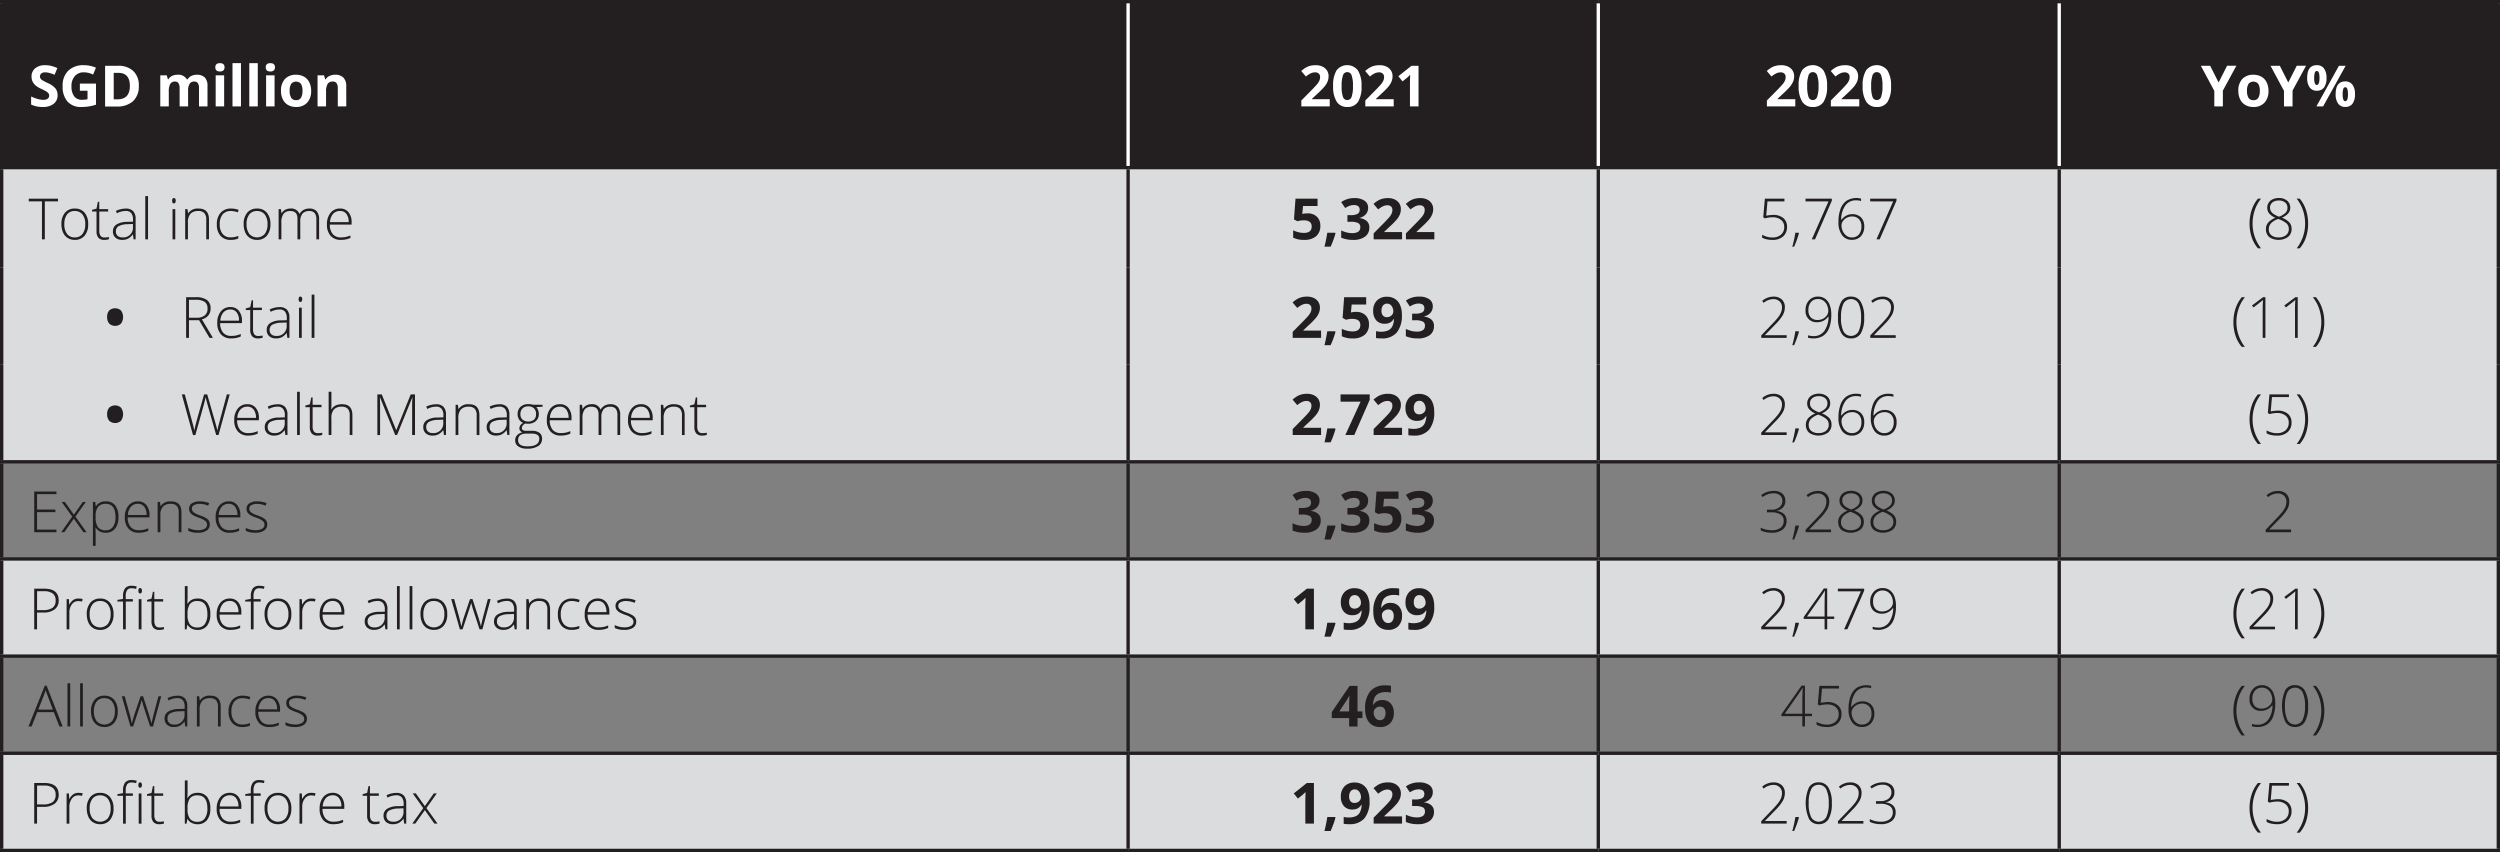 <svg id="Layer_1" data-name="Layer 1" xmlns="http://www.w3.org/2000/svg" width="373.217" height="127.207" viewBox="0 0 373.217 127.207">
  <rect x="0" y="0" width="373.217" height="127.207" fill="#808080" stroke="none"/>
  <g>
    <path d="M307.807.951h65.551V25.723H307.807ZM239,.951h68.811V25.723H239ZM168.8.951H239V25.723H168.8ZM.642.951H168.8V25.723H.642Z" transform="translate(-0.392 -0.701)" style="fill: #231f20"/>
    <path d="M307.807,113.155h65.551v14.5H307.807Zm-68.811,0h68.811v14.5H239Zm-70.193,0H239v14.5H168.8Zm-168.161,0H168.8v14.5H.642ZM307.807,84.147h65.551v14.5H307.807Zm-68.811,0h68.811v14.5H239Zm-70.193,0H239v14.5H168.8Zm-168.161,0H168.8v14.5H.642ZM307.807,55.14h65.551v14.5H307.807ZM239,55.14h68.811v14.5H239Zm-70.193,0H239v14.5H168.8ZM.642,55.14H168.8v14.5H.642Zm307.165-14.5h65.551v14.5H307.807Zm-68.811,0h68.811v14.5H239Zm-70.193,0H239v14.5H168.8Zm-168.161,0H168.8v14.5H.642ZM307.807,25.723h65.551V40.636H307.807Zm-68.811,0h68.811V40.636H239Zm-70.193,0H239V40.636H168.8Zm-168.161,0H168.8V40.636H.642Z" transform="translate(-0.392 -0.701)" style="fill: #dbdcdd"/>
    <line y1="0.25" x2="168.411" y2="0.25" style="fill: none;stroke: #231f20;stroke-miterlimit: 10;stroke-width: 0.5px"/>
    <line x1="0.25" y1="24.772" x2="0.25" y2="0.5" style="fill: none;stroke: #231f20;stroke-miterlimit: 10;stroke-width: 0.5px"/>
    <line x1="168.411" y1="0.25" x2="238.604" y2="0.25" style="fill: none;stroke: #231f20;stroke-miterlimit: 10;stroke-width: 0.5px"/>
    <line x1="238.604" y1="0.25" x2="307.415" y2="0.25" style="fill: none;stroke: #231f20;stroke-miterlimit: 10;stroke-width: 0.5px"/>
    <line x1="307.415" y1="0.25" x2="373.216" y2="0.25" style="fill: none;stroke: #231f20;stroke-miterlimit: 10;stroke-width: 0.5px"/>
    <line x1="372.967" y1="24.772" x2="372.967" y2="0.5" style="fill: none;stroke: #231f20;stroke-miterlimit: 10;stroke-width: 0.5px"/>
    <line y1="25.022" x2="168.411" y2="25.022" style="fill: none;stroke: #231f20;stroke-miterlimit: 10;stroke-width: 0.5px"/>
    <line x1="0.25" y1="39.935" x2="0.25" y2="25.272" style="fill: none;stroke: #231f20;stroke-miterlimit: 10;stroke-width: 0.5px"/>
    <line x1="168.411" y1="25.022" x2="238.604" y2="25.022" style="fill: none;stroke: #231f20;stroke-miterlimit: 10;stroke-width: 0.5px"/>
    <line x1="168.411" y1="39.935" x2="168.411" y2="25.272" style="fill: none;stroke: #231f20;stroke-miterlimit: 10;stroke-width: 0.5px"/>
    <line x1="238.604" y1="25.022" x2="307.415" y2="25.022" style="fill: none;stroke: #231f20;stroke-miterlimit: 10;stroke-width: 0.5px"/>
    <line x1="238.604" y1="39.935" x2="238.604" y2="25.272" style="fill: none;stroke: #231f20;stroke-miterlimit: 10;stroke-width: 0.5px"/>
    <line x1="307.415" y1="25.022" x2="373.216" y2="25.022" style="fill: none;stroke: #231f20;stroke-miterlimit: 10;stroke-width: 0.5px"/>
    <line x1="307.415" y1="39.935" x2="307.415" y2="25.272" style="fill: none;stroke: #231f20;stroke-miterlimit: 10;stroke-width: 0.5px"/>
    <line x1="372.967" y1="39.935" x2="372.967" y2="25.272" style="fill: none;stroke: #231f20;stroke-miterlimit: 10;stroke-width: 0.5px"/>
    <line x1="0.25" y1="54.439" x2="0.25" y2="39.935" style="fill: none;stroke: #231f20;stroke-miterlimit: 10;stroke-width: 0.5px"/>
    <line x1="168.411" y1="54.439" x2="168.411" y2="39.935" style="fill: none;stroke: #231f20;stroke-miterlimit: 10;stroke-width: 0.5px"/>
    <line x1="238.604" y1="54.439" x2="238.604" y2="39.935" style="fill: none;stroke: #231f20;stroke-miterlimit: 10;stroke-width: 0.5px"/>
    <line x1="307.415" y1="54.439" x2="307.415" y2="39.935" style="fill: none;stroke: #231f20;stroke-miterlimit: 10;stroke-width: 0.5px"/>
    <line x1="372.967" y1="54.439" x2="372.967" y2="39.935" style="fill: none;stroke: #231f20;stroke-miterlimit: 10;stroke-width: 0.5px"/>
    <line x1="0.25" y1="68.692" x2="0.25" y2="54.438" style="fill: none;stroke: #231f20;stroke-miterlimit: 10;stroke-width: 0.5px"/>
    <line x1="168.411" y1="68.692" x2="168.411" y2="54.438" style="fill: none;stroke: #231f20;stroke-miterlimit: 10;stroke-width: 0.5px"/>
    <line x1="238.604" y1="68.692" x2="238.604" y2="54.438" style="fill: none;stroke: #231f20;stroke-miterlimit: 10;stroke-width: 0.5px"/>
    <line x1="307.415" y1="68.692" x2="307.415" y2="54.438" style="fill: none;stroke: #231f20;stroke-miterlimit: 10;stroke-width: 0.5px"/>
    <line x1="372.967" y1="68.692" x2="372.967" y2="54.438" style="fill: none;stroke: #231f20;stroke-miterlimit: 10;stroke-width: 0.5px"/>
    <line x1="0.25" y1="83.196" x2="0.25" y2="69.192" style="fill: none;stroke: #231f20;stroke-miterlimit: 10;stroke-width: 0.5px"/>
    <line x1="168.411" y1="83.196" x2="168.411" y2="69.192" style="fill: none;stroke: #231f20;stroke-miterlimit: 10;stroke-width: 0.5px"/>
    <line x1="238.604" y1="83.196" x2="238.604" y2="69.192" style="fill: none;stroke: #231f20;stroke-miterlimit: 10;stroke-width: 0.5px"/>
    <line x1="307.415" y1="83.196" x2="307.415" y2="69.192" style="fill: none;stroke: #231f20;stroke-miterlimit: 10;stroke-width: 0.5px"/>
    <line x1="372.967" y1="83.196" x2="372.967" y2="69.192" style="fill: none;stroke: #231f20;stroke-miterlimit: 10;stroke-width: 0.5px"/>
    <line y1="83.446" x2="168.411" y2="83.446" style="fill: none;stroke: #231f20;stroke-miterlimit: 10;stroke-width: 0.5px"/>
    <line x1="0.25" y1="97.7" x2="0.25" y2="83.696" style="fill: none;stroke: #231f20;stroke-miterlimit: 10;stroke-width: 0.5px"/>
    <line x1="168.411" y1="83.446" x2="238.604" y2="83.446" style="fill: none;stroke: #231f20;stroke-miterlimit: 10;stroke-width: 0.5px"/>
    <line x1="168.411" y1="97.7" x2="168.411" y2="83.696" style="fill: none;stroke: #231f20;stroke-miterlimit: 10;stroke-width: 0.5px"/>
    <line x1="238.604" y1="83.446" x2="307.415" y2="83.446" style="fill: none;stroke: #231f20;stroke-miterlimit: 10;stroke-width: 0.5px"/>
    <line x1="238.604" y1="97.7" x2="238.604" y2="83.696" style="fill: none;stroke: #231f20;stroke-miterlimit: 10;stroke-width: 0.5px"/>
    <line x1="307.415" y1="83.446" x2="373.216" y2="83.446" style="fill: none;stroke: #231f20;stroke-miterlimit: 10;stroke-width: 0.5px"/>
    <line x1="307.415" y1="97.7" x2="307.415" y2="83.696" style="fill: none;stroke: #231f20;stroke-miterlimit: 10;stroke-width: 0.5px"/>
    <line x1="372.967" y1="97.7" x2="372.967" y2="83.696" style="fill: none;stroke: #231f20;stroke-miterlimit: 10;stroke-width: 0.5px"/>
    <line y1="97.95" x2="168.411" y2="97.95" style="fill: none;stroke: #231f20;stroke-miterlimit: 10;stroke-width: 0.5px"/>
    <line x1="0.25" y1="112.203" x2="0.25" y2="98.199" style="fill: none;stroke: #231f20;stroke-miterlimit: 10;stroke-width: 0.5px"/>
    <line x1="168.411" y1="97.95" x2="238.604" y2="97.95" style="fill: none;stroke: #231f20;stroke-miterlimit: 10;stroke-width: 0.5px"/>
    <line x1="168.411" y1="112.203" x2="168.411" y2="98.199" style="fill: none;stroke: #231f20;stroke-miterlimit: 10;stroke-width: 0.5px"/>
    <line x1="238.604" y1="97.95" x2="307.415" y2="97.95" style="fill: none;stroke: #231f20;stroke-miterlimit: 10;stroke-width: 0.5px"/>
    <line x1="238.604" y1="112.203" x2="238.604" y2="98.199" style="fill: none;stroke: #231f20;stroke-miterlimit: 10;stroke-width: 0.5px"/>
    <line x1="307.415" y1="97.95" x2="373.216" y2="97.95" style="fill: none;stroke: #231f20;stroke-miterlimit: 10;stroke-width: 0.5px"/>
    <line x1="307.415" y1="112.203" x2="307.415" y2="98.199" style="fill: none;stroke: #231f20;stroke-miterlimit: 10;stroke-width: 0.5px"/>
    <line x1="372.967" y1="112.203" x2="372.967" y2="98.199" style="fill: none;stroke: #231f20;stroke-miterlimit: 10;stroke-width: 0.5px"/>
    <line y1="112.453" x2="168.411" y2="112.453" style="fill: none;stroke: #231f20;stroke-miterlimit: 10;stroke-width: 0.5px"/>
    <line x1="0.25" y1="126.707" x2="0.25" y2="112.703" style="fill: none;stroke: #231f20;stroke-miterlimit: 10;stroke-width: 0.5px"/>
    <line x1="168.411" y1="112.453" x2="238.604" y2="112.453" style="fill: none;stroke: #231f20;stroke-miterlimit: 10;stroke-width: 0.5px"/>
    <line x1="168.411" y1="126.707" x2="168.411" y2="112.703" style="fill: none;stroke: #231f20;stroke-miterlimit: 10;stroke-width: 0.5px"/>
    <line x1="238.604" y1="112.453" x2="307.415" y2="112.453" style="fill: none;stroke: #231f20;stroke-miterlimit: 10;stroke-width: 0.5px"/>
    <line x1="238.604" y1="126.707" x2="238.604" y2="112.703" style="fill: none;stroke: #231f20;stroke-miterlimit: 10;stroke-width: 0.5px"/>
    <line x1="307.415" y1="112.453" x2="373.216" y2="112.453" style="fill: none;stroke: #231f20;stroke-miterlimit: 10;stroke-width: 0.5px"/>
    <line x1="307.415" y1="126.707" x2="307.415" y2="112.703" style="fill: none;stroke: #231f20;stroke-miterlimit: 10;stroke-width: 0.5px"/>
    <line x1="372.967" y1="126.707" x2="372.967" y2="112.703" style="fill: none;stroke: #231f20;stroke-miterlimit: 10;stroke-width: 0.5px"/>
    <line y1="126.957" x2="168.411" y2="126.957" style="fill: none;stroke: #231f20;stroke-miterlimit: 10;stroke-width: 0.5px"/>
    <line x1="168.411" y1="126.957" x2="238.604" y2="126.957" style="fill: none;stroke: #231f20;stroke-miterlimit: 10;stroke-width: 0.5px"/>
    <line x1="238.604" y1="126.957" x2="307.415" y2="126.957" style="fill: none;stroke: #231f20;stroke-miterlimit: 10;stroke-width: 0.5px"/>
    <line x1="307.415" y1="126.957" x2="373.216" y2="126.957" style="fill: none;stroke: #231f20;stroke-miterlimit: 10;stroke-width: 0.5px"/>
    <line x1="168.411" y1="24.772" x2="168.411" y2="0.5" style="fill: none;stroke: #fff;stroke-miterlimit: 10;stroke-width: 0.5px"/>
    <line x1="238.604" y1="24.772" x2="238.604" y2="0.5" style="fill: none;stroke: #fff;stroke-miterlimit: 10;stroke-width: 0.5px"/>
    <line x1="307.415" y1="24.772" x2="307.415" y2="0.5" style="fill: none;stroke: #fff;stroke-miterlimit: 10;stroke-width: 0.5px"/>
    <line y1="68.942" x2="168.411" y2="68.942" style="fill: none;stroke: #231f20;stroke-miterlimit: 10;stroke-width: 0.5px"/>
    <line x1="168.411" y1="68.942" x2="238.604" y2="68.942" style="fill: none;stroke: #231f20;stroke-miterlimit: 10;stroke-width: 0.5px"/>
    <line x1="238.604" y1="68.942" x2="307.415" y2="68.942" style="fill: none;stroke: #231f20;stroke-miterlimit: 10;stroke-width: 0.5px"/>
    <line x1="307.415" y1="68.942" x2="373.216" y2="68.942" style="fill: none;stroke: #231f20;stroke-miterlimit: 10;stroke-width: 0.5px"/>
    <g>
      <path d="M8.988,14.9A1.566,1.566,0,0,1,8.4,16.2a2.566,2.566,0,0,1-1.646.473,3.853,3.853,0,0,1-1.717-.365v-1.2a7.189,7.189,0,0,0,1.039.386,3.065,3.065,0,0,0,.778.112,1.108,1.108,0,0,0,.65-.162.553.553,0,0,0,.226-.482.529.529,0,0,0-.1-.317,1.1,1.1,0,0,0-.293-.268,7.512,7.512,0,0,0-.786-.411,3.714,3.714,0,0,1-.835-.5,1.886,1.886,0,0,1-.443-.56A1.6,1.6,0,0,1,5.1,12.16a1.568,1.568,0,0,1,.546-1.266,2.266,2.266,0,0,1,1.509-.461,3.6,3.6,0,0,1,.9.112,6.178,6.178,0,0,1,.9.316l-.415,1a6.1,6.1,0,0,0-.8-.278,2.568,2.568,0,0,0-.625-.079.832.832,0,0,0-.561.17.563.563,0,0,0-.194.445.543.543,0,0,0,.078.3.877.877,0,0,0,.251.245,7.7,7.7,0,0,0,.815.425,3.241,3.241,0,0,1,1.167.816A1.593,1.593,0,0,1,8.988,14.9Z" transform="translate(-0.392 -0.701)" style="fill: #fff"/>
      <path d="M12.315,13.181h2.407v3.146a6.914,6.914,0,0,1-1.1.268,7.2,7.2,0,0,1-1.056.076,2.677,2.677,0,0,1-2.1-.807,3.362,3.362,0,0,1-.723-2.318,3.059,3.059,0,0,1,.84-2.291,3.2,3.2,0,0,1,2.331-.822,4.5,4.5,0,0,1,1.8.374l-.426,1.029A3.068,3.068,0,0,0,12.9,11.5a1.708,1.708,0,0,0-1.336.56,2.174,2.174,0,0,0-.5,1.507,2.428,2.428,0,0,0,.4,1.509,1.4,1.4,0,0,0,1.177.521,4.172,4.172,0,0,0,.817-.083V14.251H12.315Z" transform="translate(-0.392 -0.701)" style="fill: #fff"/>
      <path d="M21.115,13.5a2.989,2.989,0,0,1-.853,2.3,3.477,3.477,0,0,1-2.463.8H16.081V10.521h1.905a3.206,3.206,0,0,1,2.307.784A2.885,2.885,0,0,1,21.115,13.5Zm-1.336.033q0-1.956-1.727-1.955h-.684v3.951h.551Q19.779,15.526,19.779,13.53Z" transform="translate(-0.392 -0.701)" style="fill: #fff"/>
      <path d="M28.474,16.588H27.208v-2.71a1.364,1.364,0,0,0-.167-.753.6.6,0,0,0-.53-.251.766.766,0,0,0-.7.357,2.333,2.333,0,0,0-.221,1.174v2.183H24.32v-4.64h.967l.17.594h.071a1.281,1.281,0,0,1,.539-.5,1.743,1.743,0,0,1,.809-.181,1.458,1.458,0,0,1,1.412.681H28.4a1.25,1.25,0,0,1,.55-.5,1.818,1.818,0,0,1,.819-.179,1.615,1.615,0,0,1,1.193.4,1.776,1.776,0,0,1,.405,1.3v3.025H30.1v-2.71a1.355,1.355,0,0,0-.168-.753.592.592,0,0,0-.529-.251.787.787,0,0,0-.7.332,1.879,1.879,0,0,0-.231,1.054Z" transform="translate(-0.392 -0.701)" style="fill: #fff"/>
      <path d="M32.536,10.749q0-.62.688-.619t.69.619a.605.605,0,0,1-.173.459.726.726,0,0,1-.517.164Q32.536,11.372,32.536,10.749Zm1.319,5.839H32.589v-4.64h1.266Z" transform="translate(-0.392 -0.701)" style="fill: #fff"/>
      <path d="M36.365,16.588H35.1V10.13h1.266Z" transform="translate(-0.392 -0.701)" style="fill: #fff"/>
      <path d="M38.874,16.588H37.608V10.13h1.266Z" transform="translate(-0.392 -0.701)" style="fill: #fff"/>
      <path d="M40.063,10.749q0-.62.688-.619t.69.619a.605.605,0,0,1-.173.459.724.724,0,0,1-.517.164Q40.063,11.372,40.063,10.749Zm1.319,5.839H40.117v-4.64h1.265Z" transform="translate(-0.392 -0.701)" style="fill: #fff"/>
      <path d="M46.842,14.26a2.5,2.5,0,0,1-.6,1.772,2.168,2.168,0,0,1-1.664.639,2.327,2.327,0,0,1-1.179-.292,1.933,1.933,0,0,1-.784-.84,2.811,2.811,0,0,1-.275-1.279,2.484,2.484,0,0,1,.594-1.768,2.177,2.177,0,0,1,1.668-.631,2.34,2.34,0,0,1,1.179.291,1.943,1.943,0,0,1,.785.834A2.817,2.817,0,0,1,46.842,14.26Zm-3.208,0A1.949,1.949,0,0,0,43.86,15.3a.81.81,0,0,0,.737.353.8.8,0,0,0,.729-.351,1.988,1.988,0,0,0,.221-1.044,1.909,1.909,0,0,0-.224-1.033.952.952,0,0,0-1.465,0A1.907,1.907,0,0,0,43.634,14.26Z" transform="translate(-0.392 -0.701)" style="fill: #fff"/>
      <path d="M52.086,16.588H50.821v-2.71a1.3,1.3,0,0,0-.179-.753.65.65,0,0,0-.568-.251.855.855,0,0,0-.769.355,2.2,2.2,0,0,0-.236,1.176v2.183H47.8v-4.64h.967l.17.594h.071a1.338,1.338,0,0,1,.583-.509,1.984,1.984,0,0,1,.845-.172,1.621,1.621,0,0,1,1.228.438,1.755,1.755,0,0,1,.419,1.264Z" transform="translate(-0.392 -0.701)" style="fill: #fff"/>
    </g>
    <g>
      <path d="M198.906,16.588h-4.242V15.7l1.524-1.54q.677-.693.884-.961a2.121,2.121,0,0,0,.3-.5,1.264,1.264,0,0,0,.091-.474.689.689,0,0,0-.2-.543.779.779,0,0,0-.538-.179,1.548,1.548,0,0,0-.685.162,3.526,3.526,0,0,0-.692.46l-.7-.825a4.505,4.505,0,0,1,.743-.54,2.7,2.7,0,0,1,.643-.242,3.279,3.279,0,0,1,.78-.086,2.3,2.3,0,0,1,1,.208,1.6,1.6,0,0,1,.677.581,1.539,1.539,0,0,1,.241.855,2.093,2.093,0,0,1-.147.786,3.063,3.063,0,0,1-.457.754,11.213,11.213,0,0,1-1.089,1.1l-.78.735v.058h2.643Z" transform="translate(-0.392 -0.701)" style="fill: #fff"/>
      <path d="M203.648,13.554a4.236,4.236,0,0,1-.52,2.354,1.809,1.809,0,0,1-1.6.763,1.785,1.785,0,0,1-1.583-.788,4.176,4.176,0,0,1-.534-2.329,4.265,4.265,0,0,1,.52-2.367,2.017,2.017,0,0,1,3.185.035A4.172,4.172,0,0,1,203.648,13.554Zm-2.967,0a4.708,4.708,0,0,0,.193,1.6.668.668,0,0,0,.649.484.675.675,0,0,0,.648-.49,4.583,4.583,0,0,0,.2-1.594,4.583,4.583,0,0,0-.2-1.6.678.678,0,0,0-.646-.488.671.671,0,0,0-.647.488A4.714,4.714,0,0,0,200.681,13.554Z" transform="translate(-0.392 -0.701)" style="fill: #fff"/>
      <path d="M208.457,16.588h-4.242V15.7l1.523-1.54q.676-.693.885-.961a2.156,2.156,0,0,0,.3-.5,1.284,1.284,0,0,0,.091-.474.693.693,0,0,0-.2-.543.78.78,0,0,0-.539-.179,1.547,1.547,0,0,0-.684.162,3.561,3.561,0,0,0-.693.46l-.7-.825a4.548,4.548,0,0,1,.742-.54,2.722,2.722,0,0,1,.644-.242,3.273,3.273,0,0,1,.78-.086,2.3,2.3,0,0,1,1,.208,1.6,1.6,0,0,1,.677.581,1.539,1.539,0,0,1,.241.855,2.113,2.113,0,0,1-.147.786,3.063,3.063,0,0,1-.457.754,11.213,11.213,0,0,1-1.089,1.1l-.781.735v.058h2.644Z" transform="translate(-0.392 -0.701)" style="fill: #fff"/>
      <path d="M212.162,16.588h-1.283V13.077l.013-.577.02-.63c-.213.213-.361.352-.443.419l-.7.56-.619-.772,1.955-1.556h1.055Z" transform="translate(-0.392 -0.701)" style="fill: #fff"/>
    </g>
    <g>
      <path d="M268.408,16.588h-4.242V15.7l1.523-1.54q.678-.693.885-.961a2.121,2.121,0,0,0,.3-.5,1.264,1.264,0,0,0,.091-.474.693.693,0,0,0-.2-.543.779.779,0,0,0-.538-.179,1.548,1.548,0,0,0-.685.162,3.526,3.526,0,0,0-.692.46l-.7-.825a4.505,4.505,0,0,1,.743-.54,2.7,2.7,0,0,1,.643-.242,3.279,3.279,0,0,1,.78-.086,2.3,2.3,0,0,1,1,.208,1.6,1.6,0,0,1,.677.581,1.539,1.539,0,0,1,.241.855,2.113,2.113,0,0,1-.147.786,3.063,3.063,0,0,1-.457.754,11.213,11.213,0,0,1-1.089,1.1l-.78.735v.058h2.643Z" transform="translate(-0.392 -0.701)" style="fill: #fff"/>
      <path d="M273.15,13.554a4.236,4.236,0,0,1-.52,2.354,1.809,1.809,0,0,1-1.605.763,1.785,1.785,0,0,1-1.583-.788,4.176,4.176,0,0,1-.534-2.329,4.265,4.265,0,0,1,.52-2.367,2.017,2.017,0,0,1,3.185.035A4.172,4.172,0,0,1,273.15,13.554Zm-2.967,0a4.708,4.708,0,0,0,.193,1.6.668.668,0,0,0,.649.484.675.675,0,0,0,.648-.49,4.583,4.583,0,0,0,.2-1.594,4.583,4.583,0,0,0-.2-1.6.678.678,0,0,0-.646-.488.671.671,0,0,0-.647.488A4.714,4.714,0,0,0,270.183,13.554Z" transform="translate(-0.392 -0.701)" style="fill: #fff"/>
      <path d="M277.959,16.588h-4.242V15.7l1.523-1.54q.676-.693.885-.961a2.156,2.156,0,0,0,.3-.5,1.284,1.284,0,0,0,.091-.474.69.69,0,0,0-.2-.543.775.775,0,0,0-.538-.179,1.544,1.544,0,0,0-.684.162,3.561,3.561,0,0,0-.693.46l-.7-.825a4.548,4.548,0,0,1,.742-.54,2.706,2.706,0,0,1,.644-.242,3.273,3.273,0,0,1,.78-.086,2.3,2.3,0,0,1,1,.208,1.6,1.6,0,0,1,.677.581,1.539,1.539,0,0,1,.241.855,2.113,2.113,0,0,1-.147.786,3.063,3.063,0,0,1-.457.754,11.213,11.213,0,0,1-1.089,1.1l-.781.735v.058h2.644Z" transform="translate(-0.392 -0.701)" style="fill: #fff"/>
      <path d="M282.7,13.554a4.245,4.245,0,0,1-.52,2.354,1.809,1.809,0,0,1-1.6.763,1.785,1.785,0,0,1-1.583-.788,4.176,4.176,0,0,1-.534-2.329,4.265,4.265,0,0,1,.52-2.367,2.017,2.017,0,0,1,3.185.035A4.18,4.18,0,0,1,282.7,13.554Zm-2.968,0a4.7,4.7,0,0,0,.194,1.6.667.667,0,0,0,.649.484.675.675,0,0,0,.648-.49,4.607,4.607,0,0,0,.2-1.594,4.607,4.607,0,0,0-.2-1.6.678.678,0,0,0-.646-.488.67.67,0,0,0-.647.488A4.709,4.709,0,0,0,279.733,13.554Z" transform="translate(-0.392 -0.701)" style="fill: #fff"/>
    </g>
    <g>
      <path d="M331.6,13.019l1.265-2.5h1.387l-2.014,3.706v2.361h-1.278v-2.32l-2.013-3.747h1.395Z" transform="translate(-0.392 -0.701)" style="fill: #fff"/>
      <path d="M339.046,14.26a2.491,2.491,0,0,1-.6,1.772,2.166,2.166,0,0,1-1.664.639,2.33,2.33,0,0,1-1.179-.292,1.944,1.944,0,0,1-.784-.84,2.824,2.824,0,0,1-.274-1.279,2.479,2.479,0,0,1,.594-1.768,2.175,2.175,0,0,1,1.668-.631,2.336,2.336,0,0,1,1.178.291,1.937,1.937,0,0,1,.785.834A2.8,2.8,0,0,1,339.046,14.26Zm-3.208,0a1.96,1.96,0,0,0,.225,1.042.812.812,0,0,0,.738.353.8.8,0,0,0,.728-.351,1.977,1.977,0,0,0,.222-1.044,1.9,1.9,0,0,0-.225-1.033.951.951,0,0,0-1.464,0A1.907,1.907,0,0,0,335.838,14.26Z" transform="translate(-0.392 -0.701)" style="fill: #fff"/>
      <path d="M342,13.019l1.266-2.5h1.386l-2.013,3.706v2.361h-1.279v-2.32l-2.012-3.747h1.394Z" transform="translate(-0.392 -0.701)" style="fill: #fff"/>
      <path d="M347.709,12.33a2.331,2.331,0,0,1-.37,1.434,1.286,1.286,0,0,1-1.083.48,1.25,1.25,0,0,1-1.059-.493,2.314,2.314,0,0,1-.373-1.421q0-1.9,1.432-1.9a1.274,1.274,0,0,1,1.077.492A2.279,2.279,0,0,1,347.709,12.33Zm-1.839.008a2.485,2.485,0,0,0,.093.787c.062.173.163.259.3.259q.4,0,.4-1.046t-.4-1.037c-.138,0-.239.085-.3.255A2.442,2.442,0,0,0,345.87,12.338Zm4.694-1.817L347.2,16.588h-1l3.366-6.067Zm1.395,4.233a2.322,2.322,0,0,1-.37,1.43,1.285,1.285,0,0,1-1.083.479,1.251,1.251,0,0,1-1.059-.492,2.309,2.309,0,0,1-.373-1.417q0-1.9,1.432-1.9a1.274,1.274,0,0,1,1.077.492A2.279,2.279,0,0,1,351.959,14.754Zm-1.839.008a2.485,2.485,0,0,0,.093.787c.062.173.163.259.3.259q.4,0,.4-1.046t-.4-1.037c-.138,0-.239.085-.3.255A2.442,2.442,0,0,0,350.12,14.762Z" transform="translate(-0.392 -0.701)" style="fill: #fff"/>
    </g>
    <g>
      <path d="M7.083,36.431H6.655V30.762H4.683v-.4H9.054v.4H7.083Z" transform="translate(-0.392 -0.701)" style="fill: #231f20"/>
      <path d="M13.556,34.169a2.557,2.557,0,0,1-.535,1.725,1.851,1.851,0,0,1-1.478.62,1.918,1.918,0,0,1-1.045-.286,1.835,1.835,0,0,1-.694-.822,3,3,0,0,1-.24-1.237,2.538,2.538,0,0,1,.535-1.72,1.846,1.846,0,0,1,1.469-.616,1.811,1.811,0,0,1,1.459.624A2.565,2.565,0,0,1,13.556,34.169Zm-3.56,0A2.3,2.3,0,0,0,10.4,35.62a1.385,1.385,0,0,0,1.156.521,1.385,1.385,0,0,0,1.156-.521,2.3,2.3,0,0,0,.409-1.451,2.253,2.253,0,0,0-.414-1.448,1.4,1.4,0,0,0-1.159-.515,1.381,1.381,0,0,0-1.152.513A2.289,2.289,0,0,0,10,34.169Z" transform="translate(-0.392 -0.701)" style="fill: #231f20"/>
      <path d="M15.971,36.149a3.1,3.1,0,0,0,.681-.066v.332a2.19,2.19,0,0,1-.689.1,1.119,1.119,0,0,1-.881-.319A1.484,1.484,0,0,1,14.8,35.19V32.277h-.668v-.241l.668-.187L15,30.828h.212v1.091h1.325v.358H15.216v2.855a1.3,1.3,0,0,0,.183.768A.661.661,0,0,0,15.971,36.149Z" transform="translate(-0.392 -0.701)" style="fill: #231f20"/>
      <path d="M20.34,36.431l-.1-.714H20.2a2.128,2.128,0,0,1-.7.616,1.857,1.857,0,0,1-.848.181,1.466,1.466,0,0,1-1.033-.34,1.216,1.216,0,0,1-.371-.942,1.162,1.162,0,0,1,.551-1.025,2.976,2.976,0,0,1,1.592-.386l.858-.026v-.3a1.534,1.534,0,0,0-.26-.971,1.015,1.015,0,0,0-.843-.328,2.827,2.827,0,0,0-1.3.348l-.153-.357a3.443,3.443,0,0,1,1.47-.348,1.462,1.462,0,0,1,1.11.386,1.7,1.7,0,0,1,.367,1.2v3Zm-1.66-.29a1.436,1.436,0,0,0,1.557-1.561v-.444l-.788.033a2.982,2.982,0,0,0-1.356.3.856.856,0,0,0-.4.783.839.839,0,0,0,.259.657A1.057,1.057,0,0,0,18.68,36.141Z" transform="translate(-0.392 -0.701)" style="fill: #231f20"/>
      <path d="M22.491,36.431h-.41V29.973h.41Z" transform="translate(-0.392 -0.701)" style="fill: #231f20"/>
      <path d="M26.091,30.667q0-.4.262-.4a.23.23,0,0,1,.2.1.512.512,0,0,1,.072.3.524.524,0,0,1-.072.294.23.23,0,0,1-.2.108Q26.091,31.069,26.091,30.667Zm.469,5.764h-.41V31.919h.41Z" transform="translate(-0.392 -0.701)" style="fill: #231f20"/>
      <path d="M31.183,36.431V33.505a1.431,1.431,0,0,0-.286-.99,1.157,1.157,0,0,0-.889-.309,1.534,1.534,0,0,0-1.184.409,1.924,1.924,0,0,0-.376,1.326v2.49h-.41V31.919h.347l.079.619h.026a1.694,1.694,0,0,1,1.564-.7q1.536,0,1.536,1.647v2.951Z" transform="translate(-0.392 -0.701)" style="fill: #231f20"/>
      <path d="M34.827,36.514a1.93,1.93,0,0,1-1.515-.61,2.457,2.457,0,0,1-.548-1.7,2.5,2.5,0,0,1,.569-1.746,2,2,0,0,1,1.556-.624,3.113,3.113,0,0,1,1.12.2L35.9,32.4a3.289,3.289,0,0,0-1.017-.2,1.541,1.541,0,0,0-1.256.513,2.24,2.24,0,0,0-.428,1.475,2.175,2.175,0,0,0,.428,1.43,1.464,1.464,0,0,0,1.2.517,2.921,2.921,0,0,0,1.14-.221V36.3A2.568,2.568,0,0,1,34.827,36.514Z" transform="translate(-0.392 -0.701)" style="fill: #231f20"/>
      <path d="M40.761,34.169a2.557,2.557,0,0,1-.535,1.725,1.851,1.851,0,0,1-1.477.62,1.919,1.919,0,0,1-1.046-.286,1.835,1.835,0,0,1-.694-.822,3,3,0,0,1-.24-1.237,2.538,2.538,0,0,1,.535-1.72,1.846,1.846,0,0,1,1.469-.616,1.811,1.811,0,0,1,1.459.624A2.565,2.565,0,0,1,40.761,34.169Zm-3.56,0a2.3,2.3,0,0,0,.408,1.451,1.543,1.543,0,0,0,2.312,0,2.3,2.3,0,0,0,.409-1.451,2.259,2.259,0,0,0-.413-1.448,1.4,1.4,0,0,0-1.16-.515,1.382,1.382,0,0,0-1.152.513A2.289,2.289,0,0,0,37.2,34.169Z" transform="translate(-0.392 -0.701)" style="fill: #231f20"/>
      <path d="M47.622,36.431V33.472a1.477,1.477,0,0,0-.257-.963.979.979,0,0,0-.789-.3,1.289,1.289,0,0,0-1.026.382,1.807,1.807,0,0,0-.332,1.2v2.643H44.8V33.347q0-1.142-1.046-1.141a1.234,1.234,0,0,0-1.033.413,2.151,2.151,0,0,0-.324,1.322v2.49h-.41V31.919h.34l.087.619h.025a1.294,1.294,0,0,1,.531-.521,1.584,1.584,0,0,1,.759-.184,1.3,1.3,0,0,1,1.37.8h.017a1.52,1.52,0,0,1,.592-.593,1.7,1.7,0,0,1,.843-.207,1.448,1.448,0,0,1,1.109.394,1.792,1.792,0,0,1,.37,1.253v2.951Z" transform="translate(-0.392 -0.701)" style="fill: #231f20"/>
      <path d="M51.285,36.514a1.967,1.967,0,0,1-1.534-.606,2.434,2.434,0,0,1-.549-1.7,2.641,2.641,0,0,1,.531-1.728,1.751,1.751,0,0,1,1.432-.649,1.544,1.544,0,0,1,1.257.556,2.3,2.3,0,0,1,.461,1.51v.332h-3.25a2.132,2.132,0,0,0,.434,1.42,1.523,1.523,0,0,0,1.218.49,3.674,3.674,0,0,0,.678-.055,4.027,4.027,0,0,0,.742-.232v.374a3.361,3.361,0,0,1-.706.226A3.931,3.931,0,0,1,51.285,36.514Zm-.12-4.316a1.351,1.351,0,0,0-1.046.429,2.033,2.033,0,0,0-.461,1.239h2.789a1.972,1.972,0,0,0-.34-1.226A1.123,1.123,0,0,0,51.165,32.2Z" transform="translate(-0.392 -0.701)" style="fill: #231f20"/>
    </g>
    <g>
      <path d="M195.581,32.555a1.951,1.951,0,0,1,1.4.493A1.779,1.779,0,0,1,197.5,34.4a1.967,1.967,0,0,1-.626,1.564,2.639,2.639,0,0,1-1.793.548,3.507,3.507,0,0,1-1.636-.328V35.078a3.409,3.409,0,0,0,.764.284,3.338,3.338,0,0,0,.826.11q1.174,0,1.175-.963,0-.916-1.217-.917a3.028,3.028,0,0,0-.485.044,3.574,3.574,0,0,0-.432.093l-.511-.273.229-3.093h3.291v1.088h-2.166l-.112,1.191.145-.029A2.84,2.84,0,0,1,195.581,32.555Z" transform="translate(-0.392 -0.701)" style="fill: #231f20"/>
      <path d="M199.764,35.539a13.02,13.02,0,0,1-.731,1.988h-.913q.27-1.1.419-2.084H199.7Z" transform="translate(-0.392 -0.701)" style="fill: #231f20"/>
      <path d="M204.636,31.72a1.428,1.428,0,0,1-.345.968,1.782,1.782,0,0,1-.967.547v.025a1.936,1.936,0,0,1,1.113.447,1.25,1.25,0,0,1,.376.956,1.617,1.617,0,0,1-.634,1.363,2.921,2.921,0,0,1-1.814.488,4.4,4.4,0,0,1-1.751-.328V35.1a3.889,3.889,0,0,0,.776.29,3.251,3.251,0,0,0,.839.113,1.637,1.637,0,0,0,.937-.216.793.793,0,0,0,.3-.694.627.627,0,0,0-.35-.606,2.573,2.573,0,0,0-1.111-.178h-.461V32.82h.469a2.183,2.183,0,0,0,1.031-.184.667.667,0,0,0,.326-.634q0-.689-.863-.688a1.965,1.965,0,0,0-.609.1,2.963,2.963,0,0,0-.686.344l-.594-.884a3.3,3.3,0,0,1,1.98-.6,2.556,2.556,0,0,1,1.488.382A1.227,1.227,0,0,1,204.636,31.72Z" transform="translate(-0.392 -0.701)" style="fill: #231f20"/>
      <path d="M209.7,36.431h-4.242v-.892L206.979,34q.678-.693.885-.961a2.125,2.125,0,0,0,.3-.5,1.259,1.259,0,0,0,.091-.473.693.693,0,0,0-.2-.544.783.783,0,0,0-.538-.178,1.548,1.548,0,0,0-.685.162,3.526,3.526,0,0,0-.692.46l-.7-.825a4.505,4.505,0,0,1,.743-.54,2.743,2.743,0,0,1,.643-.243,3.334,3.334,0,0,1,.78-.085,2.3,2.3,0,0,1,1,.208,1.6,1.6,0,0,1,.677.581,1.538,1.538,0,0,1,.241.854,2.1,2.1,0,0,1-.147.787,3.04,3.04,0,0,1-.457.753,11.2,11.2,0,0,1-1.089,1.1l-.78.735v.058H209.7Z" transform="translate(-0.392 -0.701)" style="fill: #231f20"/>
      <path d="M214.524,36.431h-4.242v-.892L211.806,34q.677-.693.884-.961a2.125,2.125,0,0,0,.3-.5,1.259,1.259,0,0,0,.091-.473.693.693,0,0,0-.2-.544.783.783,0,0,0-.538-.178,1.548,1.548,0,0,0-.685.162,3.556,3.556,0,0,0-.692.46l-.7-.825a4.463,4.463,0,0,1,.742-.54,2.743,2.743,0,0,1,.643-.243,3.343,3.343,0,0,1,.781-.085,2.3,2.3,0,0,1,1,.208,1.593,1.593,0,0,1,.676.581,1.538,1.538,0,0,1,.241.854,2.1,2.1,0,0,1-.147.787,3.04,3.04,0,0,1-.457.753,11.081,11.081,0,0,1-1.089,1.1l-.78.735v.058h2.643Z" transform="translate(-0.392 -0.701)" style="fill: #231f20"/>
    </g>
    <g>
      <path d="M265.082,32.783a2.3,2.3,0,0,1,1.529.469,1.6,1.6,0,0,1,.559,1.29A1.847,1.847,0,0,1,266.589,36a2.325,2.325,0,0,1-1.6.518,4.025,4.025,0,0,1-.858-.089,2.237,2.237,0,0,1-.681-.256v-.427a3.971,3.971,0,0,0,.8.318,3.011,3.011,0,0,0,.742.089,1.881,1.881,0,0,0,1.28-.421,1.44,1.44,0,0,0,.48-1.14,1.3,1.3,0,0,0-.469-1.062A1.944,1.944,0,0,0,265,33.14a4.257,4.257,0,0,0-1.129.162l-.25-.162.241-2.777h2.922v.4h-2.532l-.187,2.141A5.947,5.947,0,0,1,265.082,32.783Z" transform="translate(-0.392 -0.701)" style="fill: #231f20"/>
      <path d="M268.9,35.443l.05.088a13.788,13.788,0,0,1-.723,2h-.269a16.683,16.683,0,0,0,.456-2.084Z" transform="translate(-0.392 -0.701)" style="fill: #231f20"/>
      <path d="M270.867,36.431l2.5-5.669h-3.432v-.4h3.926v.3l-2.506,5.764Z" transform="translate(-0.392 -0.701)" style="fill: #231f20"/>
      <path d="M274.851,33.845a5.412,5.412,0,0,1,.321-1.99,2.475,2.475,0,0,1,.913-1.2,2.779,2.779,0,0,1,2.14-.3v.366a2.112,2.112,0,0,0-.731-.112,1.9,1.9,0,0,0-1.6.738,3.792,3.792,0,0,0-.641,2.15h.054a2.15,2.15,0,0,1,.722-.614,1.862,1.862,0,0,1,.86-.208,1.784,1.784,0,0,1,1.33.486,1.826,1.826,0,0,1,.479,1.34,2.058,2.058,0,0,1-.5,1.468,1.774,1.774,0,0,1-1.359.537,1.727,1.727,0,0,1-1.454-.7A3.189,3.189,0,0,1,274.851,33.845Zm1.987,2.3a1.336,1.336,0,0,0,1.058-.428,1.781,1.781,0,0,0,.378-1.22,1.5,1.5,0,0,0-.374-1.087,1.339,1.339,0,0,0-1.016-.39,1.7,1.7,0,0,0-.786.186,1.547,1.547,0,0,0-.579.5,1.093,1.093,0,0,0-.216.632,2.018,2.018,0,0,0,.2.887,1.74,1.74,0,0,0,.556.674A1.31,1.31,0,0,0,276.838,36.149Z" transform="translate(-0.392 -0.701)" style="fill: #231f20"/>
      <path d="M280.52,36.431l2.5-5.669h-3.433v-.4h3.927v.3l-2.507,5.764Z" transform="translate(-0.392 -0.701)" style="fill: #231f20"/>
    </g>
    <g>
      <path d="M336.22,34.1a6.419,6.419,0,0,1,.322-2.059,5.1,5.1,0,0,1,.928-1.681h.468A5.563,5.563,0,0,0,337,32.075a6.174,6.174,0,0,0-.327,2.019,5.983,5.983,0,0,0,1.262,3.682h-.461a4.868,4.868,0,0,1-.93-1.648A6.264,6.264,0,0,1,336.22,34.1Z" transform="translate(-0.392 -0.701)" style="fill: #231f20"/>
      <path d="M340.582,30.259a1.869,1.869,0,0,1,1.242.395,1.316,1.316,0,0,1,.472,1.066,1.26,1.26,0,0,1-.293.822,2.647,2.647,0,0,1-.948.66,2.883,2.883,0,0,1,1.121.718,1.438,1.438,0,0,1,.323.947,1.5,1.5,0,0,1-.525,1.2,2.5,2.5,0,0,1-2.816.029,1.516,1.516,0,0,1-.49-1.22,1.44,1.44,0,0,1,.345-.955,2.657,2.657,0,0,1,1.066-.7,2.6,2.6,0,0,1-.942-.666,1.329,1.329,0,0,1-.274-.841,1.355,1.355,0,0,1,.22-.766,1.429,1.429,0,0,1,.616-.508A2.131,2.131,0,0,1,340.582,30.259Zm-1.49,4.678a1.08,1.08,0,0,0,.387.888,1.674,1.674,0,0,0,1.085.316,1.7,1.7,0,0,0,1.1-.334,1.1,1.1,0,0,0,.416-.907,1.127,1.127,0,0,0-.326-.837,3.837,3.837,0,0,0-1.256-.674,2.807,2.807,0,0,0-1.083.652A1.29,1.29,0,0,0,339.092,34.937Zm1.481-4.3a1.449,1.449,0,0,0-.94.288.964.964,0,0,0-.355.791.994.994,0,0,0,.131.513,1.347,1.347,0,0,0,.378.4,4.218,4.218,0,0,0,.828.421,2.617,2.617,0,0,0,.971-.576,1.078,1.078,0,0,0,.295-.76.971.971,0,0,0-.351-.789A1.458,1.458,0,0,0,340.573,30.633Z" transform="translate(-0.392 -0.701)" style="fill: #231f20"/>
      <path d="M344.964,34.1a6.26,6.26,0,0,1-.322,2.033,4.868,4.868,0,0,1-.927,1.64h-.461a5.989,5.989,0,0,0,1.262-3.682,6.212,6.212,0,0,0-.328-2.023,5.49,5.49,0,0,0-.943-1.708h.47a5.135,5.135,0,0,1,.93,1.687A6.5,6.5,0,0,1,344.964,34.1Z" transform="translate(-0.392 -0.701)" style="fill: #231f20"/>
    </g>
    <path d="M16.386,48.035a1.4,1.4,0,0,1,.308-.977,1.317,1.317,0,0,1,1.764,0,1.681,1.681,0,0,1,0,1.951,1.3,1.3,0,0,1-1.76,0A1.413,1.413,0,0,1,16.386,48.035Z" transform="translate(-0.392 -0.701)" style="fill: #231f20"/>
    <g>
      <path d="M28.6,48.5V51.14h-.423V45.072h1.445a2.722,2.722,0,0,1,1.668.417,1.488,1.488,0,0,1,.54,1.255,1.636,1.636,0,0,1-.323,1.029,1.78,1.78,0,0,1-.976.6l1.647,2.765h-.507L30.108,48.5Zm0-.365h1.158a1.847,1.847,0,0,0,1.192-.343,1.223,1.223,0,0,0,.423-1.011,1.181,1.181,0,0,0-.416-1.008,2.264,2.264,0,0,0-1.352-.315H28.6Z" transform="translate(-0.392 -0.701)" style="fill: #231f20"/>
      <path d="M34.913,51.223a1.967,1.967,0,0,1-1.534-.606,2.434,2.434,0,0,1-.549-1.7,2.645,2.645,0,0,1,.531-1.729,1.75,1.75,0,0,1,1.431-.649,1.548,1.548,0,0,1,1.258.556,2.3,2.3,0,0,1,.461,1.511v.332h-3.25a2.127,2.127,0,0,0,.434,1.419,1.523,1.523,0,0,0,1.218.49,3.77,3.77,0,0,0,.678-.054,4.043,4.043,0,0,0,.742-.233v.375a3.35,3.35,0,0,1-.707.226A3.912,3.912,0,0,1,34.913,51.223Zm-.121-4.317a1.347,1.347,0,0,0-1.045.43,2.028,2.028,0,0,0-.461,1.239h2.789a1.975,1.975,0,0,0-.34-1.227A1.126,1.126,0,0,0,34.792,46.906Z" transform="translate(-0.392 -0.701)" style="fill: #231f20"/>
      <path d="M38.921,50.857a3.093,3.093,0,0,0,.681-.066v.332a2.187,2.187,0,0,1-.688.1,1.121,1.121,0,0,1-.882-.32,1.482,1.482,0,0,1-.285-1V46.985h-.668v-.241l.668-.186.208-1.021h.212v1.091h1.324v.357H38.167v2.856a1.3,1.3,0,0,0,.182.767A.662.662,0,0,0,38.921,50.857Z" transform="translate(-0.392 -0.701)" style="fill: #231f20"/>
      <path d="M43.292,51.14l-.1-.714h-.033a2.147,2.147,0,0,1-.7.616,1.864,1.864,0,0,1-.849.181,1.468,1.468,0,0,1-1.033-.341,1.219,1.219,0,0,1-.37-.942,1.162,1.162,0,0,1,.55-1.025,2.988,2.988,0,0,1,1.592-.386l.859-.025v-.3a1.536,1.536,0,0,0-.261-.971,1.018,1.018,0,0,0-.843-.328,2.817,2.817,0,0,0-1.3.349l-.153-.357a3.444,3.444,0,0,1,1.47-.349,1.462,1.462,0,0,1,1.11.387,1.7,1.7,0,0,1,.367,1.2v3Zm-1.661-.291a1.436,1.436,0,0,0,1.557-1.56v-.444l-.788.033a2.984,2.984,0,0,0-1.356.3.858.858,0,0,0-.4.783.843.843,0,0,0,.259.658A1.057,1.057,0,0,0,41.631,50.849Z" transform="translate(-0.392 -0.701)" style="fill: #231f20"/>
      <path d="M44.972,45.375c0-.266.087-.4.262-.4a.232.232,0,0,1,.2.1.514.514,0,0,1,.072.3.522.522,0,0,1-.072.294.23.23,0,0,1-.2.108Q44.971,45.777,44.972,45.375Zm.469,5.765h-.41V46.628h.41Z" transform="translate(-0.392 -0.701)" style="fill: #231f20"/>
      <path d="M47.329,51.14h-.411V44.682h.411Z" transform="translate(-0.392 -0.701)" style="fill: #231f20"/>
    </g>
    <g>
      <path d="M197.614,51.14h-4.242v-.893l1.524-1.539q.677-.693.884-.961a2.146,2.146,0,0,0,.3-.5,1.261,1.261,0,0,0,.091-.474.689.689,0,0,0-.2-.543.783.783,0,0,0-.538-.178,1.547,1.547,0,0,0-.685.161,3.534,3.534,0,0,0-.692.461l-.7-.826a4.566,4.566,0,0,1,.743-.54,2.741,2.741,0,0,1,.643-.242,3.279,3.279,0,0,1,.78-.086,2.312,2.312,0,0,1,1,.208,1.6,1.6,0,0,1,.677.581,1.539,1.539,0,0,1,.241.855,2.1,2.1,0,0,1-.147.787,3.04,3.04,0,0,1-.457.753,11.192,11.192,0,0,1-1.089,1.1l-.78.734v.059h2.643Z" transform="translate(-0.392 -0.701)" style="fill: #231f20"/>
      <path d="M199.764,50.247a12.982,12.982,0,0,1-.731,1.988h-.913q.27-1.1.419-2.083H199.7Z" transform="translate(-0.392 -0.701)" style="fill: #231f20"/>
      <path d="M202.839,47.263a1.952,1.952,0,0,1,1.4.494,1.775,1.775,0,0,1,.521,1.353,1.969,1.969,0,0,1-.626,1.565,2.644,2.644,0,0,1-1.793.548,3.52,3.52,0,0,1-1.636-.328V49.787a3.7,3.7,0,0,0,1.59.394q1.175,0,1.175-.963c0-.612-.407-.917-1.217-.917a3,3,0,0,0-.485.043,3.549,3.549,0,0,0-.432.094l-.511-.274.229-3.092h3.291v1.087h-2.166l-.113,1.192.146-.03A2.9,2.9,0,0,1,202.839,47.263Z" transform="translate(-0.392 -0.701)" style="fill: #231f20"/>
      <path d="M209.673,47.662a4.04,4.04,0,0,1-.755,2.677,2.845,2.845,0,0,1-2.287.884,4.365,4.365,0,0,1-.818-.058v-1.03a3.012,3.012,0,0,0,.731.088,2.571,2.571,0,0,0,1.059-.189,1.333,1.333,0,0,0,.634-.594,2.592,2.592,0,0,0,.253-1.114h-.05a1.415,1.415,0,0,1-.555.548,1.763,1.763,0,0,1-.789.157,1.592,1.592,0,0,1-1.249-.508,2.038,2.038,0,0,1-.457-1.414,2.109,2.109,0,0,1,.554-1.541A2.012,2.012,0,0,1,207.453,45a2.178,2.178,0,0,1,1.177.315,2.024,2.024,0,0,1,.773.916A3.462,3.462,0,0,1,209.673,47.662Zm-2.195-1.632a.761.761,0,0,0-.623.275,1.217,1.217,0,0,0-.224.788,1.091,1.091,0,0,0,.2.7.737.737,0,0,0,.618.258.954.954,0,0,0,.668-.256.775.775,0,0,0,.278-.587,1.341,1.341,0,0,0-.259-.834A.8.8,0,0,0,207.478,46.03Z" transform="translate(-0.392 -0.701)" style="fill: #231f20"/>
      <path d="M214.288,46.429a1.427,1.427,0,0,1-.345.967,1.78,1.78,0,0,1-.966.548v.025a1.932,1.932,0,0,1,1.112.446,1.247,1.247,0,0,1,.377.957,1.618,1.618,0,0,1-.635,1.363,2.924,2.924,0,0,1-1.813.488,4.406,4.406,0,0,1-1.751-.328V49.8a3.942,3.942,0,0,0,.775.291,3.3,3.3,0,0,0,.839.112,1.626,1.626,0,0,0,.937-.216.79.79,0,0,0,.3-.693.626.626,0,0,0-.35-.606,2.573,2.573,0,0,0-1.111-.178H211.2v-.984h.469a2.178,2.178,0,0,0,1.031-.185.665.665,0,0,0,.326-.633q0-.688-.863-.689a1.989,1.989,0,0,0-.608.1,2.967,2.967,0,0,0-.687.344l-.594-.884a3.3,3.3,0,0,1,1.98-.6,2.561,2.561,0,0,1,1.488.382A1.228,1.228,0,0,1,214.288,46.429Z" transform="translate(-0.392 -0.701)" style="fill: #231f20"/>
    </g>
    <g>
      <path d="M267.12,51.14h-3.8v-.366l1.616-1.685a11.985,11.985,0,0,0,.954-1.079,3.074,3.074,0,0,0,.4-.714,1.993,1.993,0,0,0,.129-.713,1.168,1.168,0,0,0-.357-.885,1.288,1.288,0,0,0-.925-.34,2.3,2.3,0,0,0-1.453.552l-.224-.286a2.553,2.553,0,0,1,1.684-.64,1.761,1.761,0,0,1,1.248.424,1.515,1.515,0,0,1,.455,1.166,2.4,2.4,0,0,1-.306,1.164,6.8,6.8,0,0,1-1.114,1.389l-1.556,1.6v.016h3.245Z" transform="translate(-0.392 -0.701)" style="fill: #231f20"/>
      <path d="M268.9,50.152l.05.087a13.744,13.744,0,0,1-.723,2h-.269a16.632,16.632,0,0,0,.456-2.083Z" transform="translate(-0.392 -0.701)" style="fill: #231f20"/>
      <path d="M273.78,47.645a5.552,5.552,0,0,1-.313,2,2.4,2.4,0,0,1-.913,1.191,2.625,2.625,0,0,1-1.45.386,2.793,2.793,0,0,1-.8-.108v-.357a2.4,2.4,0,0,0,.429.089,3.3,3.3,0,0,0,.384.031,1.929,1.929,0,0,0,1.607-.741,3.745,3.745,0,0,0,.646-2.16h-.049a2.1,2.1,0,0,1-.722.612,1.9,1.9,0,0,1-.876.214,1.627,1.627,0,0,1-1.785-1.784,2.1,2.1,0,0,1,.517-1.478,1.738,1.738,0,0,1,1.343-.564,1.78,1.78,0,0,1,1.046.313,1.974,1.974,0,0,1,.69.919A3.851,3.851,0,0,1,273.78,47.645Zm-1.979-2.3a1.323,1.323,0,0,0-1.046.442,1.756,1.756,0,0,0-.391,1.209,1.511,1.511,0,0,0,.362,1.1,1.371,1.371,0,0,0,1.033.374,1.692,1.692,0,0,0,.782-.187,1.547,1.547,0,0,0,.577-.5,1.093,1.093,0,0,0,.214-.629,2.159,2.159,0,0,0-.193-.909,1.578,1.578,0,0,0-.539-.662A1.376,1.376,0,0,0,271.8,45.342Z" transform="translate(-0.392 -0.701)" style="fill: #231f20"/>
      <path d="M278.686,48.089a4.508,4.508,0,0,1-.489,2.366,1.628,1.628,0,0,1-1.474.768,1.6,1.6,0,0,1-1.446-.791,4.482,4.482,0,0,1-.493-2.343,4.5,4.5,0,0,1,.48-2.349,1.6,1.6,0,0,1,1.459-.763,1.627,1.627,0,0,1,1.461.79A4.376,4.376,0,0,1,278.686,48.089Zm-3.454,0a4.5,4.5,0,0,0,.37,2.086,1.277,1.277,0,0,0,2.263-.023,4.649,4.649,0,0,0,.36-2.063,4.589,4.589,0,0,0-.36-2.042,1.281,1.281,0,0,0-2.28,0A4.659,4.659,0,0,0,275.232,48.089Z" transform="translate(-0.392 -0.701)" style="fill: #231f20"/>
      <path d="M283.4,51.14h-3.8v-.366l1.615-1.685a11.985,11.985,0,0,0,.954-1.079,3.038,3.038,0,0,0,.4-.714,1.993,1.993,0,0,0,.129-.713,1.171,1.171,0,0,0-.356-.885,1.293,1.293,0,0,0-.926-.34,2.3,2.3,0,0,0-1.453.552l-.224-.286a2.556,2.556,0,0,1,1.685-.64,1.76,1.76,0,0,1,1.247.424,1.512,1.512,0,0,1,.455,1.166,2.4,2.4,0,0,1-.306,1.164,6.8,6.8,0,0,1-1.114,1.389l-1.556,1.6v.016H283.4Z" transform="translate(-0.392 -0.701)" style="fill: #231f20"/>
    </g>
    <g>
      <path d="M333.811,48.812a6.415,6.415,0,0,1,.322-2.059,5.08,5.08,0,0,1,.928-1.681h.468a5.54,5.54,0,0,0-.942,1.712,6.17,6.17,0,0,0-.327,2.019,5.983,5.983,0,0,0,1.261,3.681h-.46a4.864,4.864,0,0,1-.93-1.647A6.273,6.273,0,0,1,333.811,48.812Z" transform="translate(-0.392 -0.701)" style="fill: #231f20"/>
      <path d="M338.587,51.14h-.406V46.72q0-.6.049-1.25c-.042.042-.084.082-.128.121s-.472.374-1.283,1.008l-.236-.294,1.647-1.233h.357Z" transform="translate(-0.392 -0.701)" style="fill: #231f20"/>
      <path d="M343.413,51.14h-.406V46.72q0-.6.05-1.25c-.042.042-.084.082-.129.121s-.472.374-1.282,1.008l-.237-.294,1.648-1.233h.356Z" transform="translate(-0.392 -0.701)" style="fill: #231f20"/>
      <path d="M347.381,48.812a6.265,6.265,0,0,1-.322,2.033,4.863,4.863,0,0,1-.927,1.639h-.461a5.984,5.984,0,0,0,1.262-3.681,6.182,6.182,0,0,0-.329-2.023,5.456,5.456,0,0,0-.942-1.708h.47a5.115,5.115,0,0,1,.93,1.687A6.487,6.487,0,0,1,347.381,48.812Z" transform="translate(-0.392 -0.701)" style="fill: #231f20"/>
    </g>
    <path d="M16.386,62.539a1.4,1.4,0,0,1,.308-.977,1.318,1.318,0,0,1,1.764,0,1.683,1.683,0,0,1,0,1.952,1.3,1.3,0,0,1-1.76,0A1.415,1.415,0,0,1,16.386,62.539Z" transform="translate(-0.392 -0.701)" style="fill: #231f20"/>
    <g>
      <path d="M33.013,65.644h-.348l-1.332-4.682q-.168-.578-.25-.946-.066.36-.189.83t-1.338,4.8H29.2l-1.668-6.068h.444l1.063,3.909c.041.158.08.3.115.438s.069.26.1.378.056.231.08.34.045.219.064.33q.1-.564.423-1.714l1.038-3.681h.469L32.54,63.8q.211.73.3,1.178c.036-.2.082-.411.139-.634s.483-1.814,1.28-4.769h.428Z" transform="translate(-0.392 -0.701)" style="fill: #231f20"/>
      <path d="M37.445,65.727a1.968,1.968,0,0,1-1.533-.606,2.43,2.43,0,0,1-.55-1.7,2.649,2.649,0,0,1,.531-1.729,1.752,1.752,0,0,1,1.432-.649,1.548,1.548,0,0,1,1.258.556,2.3,2.3,0,0,1,.46,1.511v.332h-3.25a2.129,2.129,0,0,0,.434,1.419,1.525,1.525,0,0,0,1.218.491,3.775,3.775,0,0,0,.679-.055,3.983,3.983,0,0,0,.741-.233v.374a3.293,3.293,0,0,1-.706.227A3.923,3.923,0,0,1,37.445,65.727Zm-.12-4.317a1.349,1.349,0,0,0-1.046.43,2.028,2.028,0,0,0-.461,1.239h2.789a1.969,1.969,0,0,0-.34-1.227A1.125,1.125,0,0,0,37.325,61.41Z" transform="translate(-0.392 -0.701)" style="fill: #231f20"/>
      <path d="M43,65.644l-.1-.714h-.033a2.135,2.135,0,0,1-.7.616,1.864,1.864,0,0,1-.849.181,1.472,1.472,0,0,1-1.033-.34,1.222,1.222,0,0,1-.37-.943,1.162,1.162,0,0,1,.55-1.025,2.988,2.988,0,0,1,1.592-.386l.859-.025v-.3a1.536,1.536,0,0,0-.261-.971,1.018,1.018,0,0,0-.843-.328,2.817,2.817,0,0,0-1.3.349l-.153-.357a3.43,3.43,0,0,1,1.47-.349,1.466,1.466,0,0,1,1.11.386,1.7,1.7,0,0,1,.367,1.2v3Zm-1.66-.29A1.438,1.438,0,0,0,42.9,63.792v-.443l-.788.033a2.984,2.984,0,0,0-1.356.3.857.857,0,0,0-.4.783.843.843,0,0,0,.259.658A1.057,1.057,0,0,0,41.341,65.354Z" transform="translate(-0.392 -0.701)" style="fill: #231f20"/>
      <path d="M45.151,65.644h-.41V59.186h.41Z" transform="translate(-0.392 -0.701)" style="fill: #231f20"/>
      <path d="M47.819,65.361A3.04,3.04,0,0,0,48.5,65.3v.332a2.193,2.193,0,0,1-.689.1,1.123,1.123,0,0,1-.882-.32,1.487,1.487,0,0,1-.285-1V61.489h-.668v-.241l.668-.186.208-1.021h.212v1.091h1.324v.357H47.064v2.856a1.3,1.3,0,0,0,.183.767A.661.661,0,0,0,47.819,65.361Z" transform="translate(-0.392 -0.701)" style="fill: #231f20"/>
      <path d="M52.6,65.644V62.718a1.426,1.426,0,0,0-.286-.99,1.154,1.154,0,0,0-.889-.31,1.538,1.538,0,0,0-1.184.409,1.926,1.926,0,0,0-.376,1.326v2.491h-.41V59.186h.41V61.24l-.021.577h.03a1.51,1.51,0,0,1,.638-.589,2.235,2.235,0,0,1,.959-.183Q53,61.045,53,62.692v2.952Z" transform="translate(-0.392 -0.701)" style="fill: #231f20"/>
      <path d="M59.392,65.644l-2.262-5.6H57.1c.023.343.033.694.033,1.054v4.549h-.406V59.576h.655l2.151,5.337h.024l2.151-5.337h.638v6.068h-.427v-4.6q0-.482.05-1h-.033l-2.27,5.6Z" transform="translate(-0.392 -0.701)" style="fill: #231f20"/>
      <path d="M66.667,65.644l-.1-.714h-.033a2.135,2.135,0,0,1-.7.616,1.864,1.864,0,0,1-.849.181,1.472,1.472,0,0,1-1.033-.34,1.222,1.222,0,0,1-.37-.943,1.162,1.162,0,0,1,.55-1.025,2.988,2.988,0,0,1,1.592-.386l.859-.025v-.3a1.536,1.536,0,0,0-.261-.971,1.018,1.018,0,0,0-.843-.328,2.817,2.817,0,0,0-1.3.349l-.153-.357a3.43,3.43,0,0,1,1.47-.349,1.466,1.466,0,0,1,1.11.386,1.7,1.7,0,0,1,.367,1.2v3Zm-1.66-.29a1.438,1.438,0,0,0,1.557-1.562v-.443l-.788.033a2.984,2.984,0,0,0-1.356.3.857.857,0,0,0-.4.783.843.843,0,0,0,.259.658A1.057,1.057,0,0,0,65.007,65.354Z" transform="translate(-0.392 -0.701)" style="fill: #231f20"/>
      <path d="M71.552,65.644V62.718a1.426,1.426,0,0,0-.286-.99,1.154,1.154,0,0,0-.889-.31,1.538,1.538,0,0,0-1.184.409,1.926,1.926,0,0,0-.376,1.326v2.491h-.41V61.132h.347l.079.618h.026a1.694,1.694,0,0,1,1.564-.7q1.536,0,1.536,1.647v2.952Z" transform="translate(-0.392 -0.701)" style="fill: #231f20"/>
      <path d="M76.133,65.644l-.1-.714H76a2.128,2.128,0,0,1-.7.616,1.857,1.857,0,0,1-.848.181,1.47,1.47,0,0,1-1.033-.34,1.22,1.22,0,0,1-.371-.943,1.163,1.163,0,0,1,.551-1.025,2.985,2.985,0,0,1,1.592-.386l.858-.025v-.3a1.543,1.543,0,0,0-.26-.971,1.018,1.018,0,0,0-.843-.328,2.817,2.817,0,0,0-1.3.349L73.49,61.4a3.429,3.429,0,0,1,1.469-.349,1.467,1.467,0,0,1,1.111.386,1.7,1.7,0,0,1,.367,1.2v3Zm-1.66-.29a1.438,1.438,0,0,0,1.557-1.562v-.443l-.788.033a2.984,2.984,0,0,0-1.356.3.857.857,0,0,0-.4.783.843.843,0,0,0,.259.658A1.057,1.057,0,0,0,74.473,65.354Z" transform="translate(-0.392 -0.701)" style="fill: #231f20"/>
      <path d="M81.392,61.132v.286l-.934.059a1.594,1.594,0,0,1,.374,1.021,1.379,1.379,0,0,1-.434,1.056,1.638,1.638,0,0,1-1.164.4,2.619,2.619,0,0,1-.432-.024,1.074,1.074,0,0,0-.374.3.614.614,0,0,0-.129.37.341.341,0,0,0,.164.315,1.112,1.112,0,0,0,.55.1H79.8a1.83,1.83,0,0,1,1.125.3,1.035,1.035,0,0,1,.39.877,1.25,1.25,0,0,1-.579,1.1,2.951,2.951,0,0,1-1.65.388,2.27,2.27,0,0,1-1.318-.329,1.051,1.051,0,0,1-.467-.913,1.085,1.085,0,0,1,.289-.771,1.49,1.49,0,0,1,.783-.419.812.812,0,0,1-.327-.247.594.594,0,0,1-.122-.368.967.967,0,0,1,.577-.8,1.293,1.293,0,0,1-.615-.508,1.457,1.457,0,0,1-.22-.8,1.429,1.429,0,0,1,.43-1.085,1.611,1.611,0,0,1,1.16-.409,2.142,2.142,0,0,1,.689.087ZM77.74,66.407q0,.93,1.382.93,1.775,0,1.776-1.133a.655.655,0,0,0-.278-.59,1.7,1.7,0,0,0-.9-.182H78.98Q77.74,65.432,77.74,66.407Zm.343-3.868a1.045,1.045,0,0,0,.318.812,1.424,1.424,0,0,0,1.715,0,1.1,1.1,0,0,0,.3-.831,1.13,1.13,0,0,0-.31-.865,1.22,1.22,0,0,0-.865-.288,1.147,1.147,0,0,0-.849.309A1.164,1.164,0,0,0,78.083,62.539Z" transform="translate(-0.392 -0.701)" style="fill: #231f20"/>
      <path d="M84.114,65.727a1.967,1.967,0,0,1-1.533-.606,2.43,2.43,0,0,1-.55-1.7,2.649,2.649,0,0,1,.531-1.729,1.752,1.752,0,0,1,1.432-.649,1.544,1.544,0,0,1,1.257.556,2.3,2.3,0,0,1,.461,1.511v.332h-3.25a2.129,2.129,0,0,0,.434,1.419,1.524,1.524,0,0,0,1.218.491,3.755,3.755,0,0,0,.678-.055,3.966,3.966,0,0,0,.742-.233v.374a3.31,3.31,0,0,1-.706.227A3.923,3.923,0,0,1,84.114,65.727Zm-.12-4.317a1.348,1.348,0,0,0-1.046.43,2.028,2.028,0,0,0-.461,1.239h2.789a1.969,1.969,0,0,0-.34-1.227A1.126,1.126,0,0,0,83.994,61.41Z" transform="translate(-0.392 -0.701)" style="fill: #231f20"/>
      <path d="M92.567,65.644V62.685a1.473,1.473,0,0,0-.257-.963.98.98,0,0,0-.789-.3A1.288,1.288,0,0,0,90.5,61.8a1.8,1.8,0,0,0-.332,1.2v2.644h-.419V62.56q0-1.142-1.046-1.142a1.229,1.229,0,0,0-1.033.414,2.145,2.145,0,0,0-.325,1.321v2.491h-.41V61.132h.34l.087.618h.025a1.3,1.3,0,0,1,.532-.521,1.577,1.577,0,0,1,.758-.184,1.3,1.3,0,0,1,1.37.8h.017a1.543,1.543,0,0,1,.592-.594,1.7,1.7,0,0,1,.844-.207,1.446,1.446,0,0,1,1.108.394,1.792,1.792,0,0,1,.37,1.253v2.952Z" transform="translate(-0.392 -0.701)" style="fill: #231f20"/>
      <path d="M96.231,65.727a1.968,1.968,0,0,1-1.533-.606,2.435,2.435,0,0,1-.55-1.7,2.649,2.649,0,0,1,.531-1.729,1.752,1.752,0,0,1,1.432-.649,1.548,1.548,0,0,1,1.258.556,2.3,2.3,0,0,1,.461,1.511v.332H94.58a2.123,2.123,0,0,0,.433,1.419,1.525,1.525,0,0,0,1.218.491,3.775,3.775,0,0,0,.679-.055,3.983,3.983,0,0,0,.741-.233v.374a3.293,3.293,0,0,1-.706.227A3.923,3.923,0,0,1,96.231,65.727Zm-.12-4.317a1.349,1.349,0,0,0-1.046.43,2.028,2.028,0,0,0-.461,1.239h2.789a1.969,1.969,0,0,0-.34-1.227A1.125,1.125,0,0,0,96.111,61.41Z" transform="translate(-0.392 -0.701)" style="fill: #231f20"/>
      <path d="M102.2,65.644V62.718a1.431,1.431,0,0,0-.286-.99,1.157,1.157,0,0,0-.889-.31,1.54,1.54,0,0,0-1.185.409,1.926,1.926,0,0,0-.376,1.326v2.491h-.41V61.132H99.4l.079.618H99.5a1.7,1.7,0,0,1,1.565-.7q1.534,0,1.536,1.647v2.952Z" transform="translate(-0.392 -0.701)" style="fill: #231f20"/>
      <path d="M105.228,65.361a3.04,3.04,0,0,0,.681-.066v.332a2.193,2.193,0,0,1-.689.1,1.123,1.123,0,0,1-.882-.32,1.487,1.487,0,0,1-.285-1V61.489h-.668v-.241l.668-.186.208-1.021h.212v1.091H105.8v.357h-1.324v2.856a1.3,1.3,0,0,0,.183.767A.661.661,0,0,0,105.228,65.361Z" transform="translate(-0.392 -0.701)" style="fill: #231f20"/>
    </g>
    <g>
      <path d="M197.614,65.644h-4.242v-.893l1.524-1.54q.677-.691.884-.961a2.121,2.121,0,0,0,.3-.495,1.261,1.261,0,0,0,.091-.474.689.689,0,0,0-.2-.543.783.783,0,0,0-.538-.178,1.547,1.547,0,0,0-.685.161,3.49,3.49,0,0,0-.692.461l-.7-.826a4.566,4.566,0,0,1,.743-.54,2.7,2.7,0,0,1,.643-.242,3.279,3.279,0,0,1,.78-.086,2.312,2.312,0,0,1,1,.208,1.6,1.6,0,0,1,.677.581,1.539,1.539,0,0,1,.241.855,2.089,2.089,0,0,1-.147.786,3.027,3.027,0,0,1-.457.754,11.1,11.1,0,0,1-1.089,1.1l-.78.735v.058h2.643Z" transform="translate(-0.392 -0.701)" style="fill: #231f20"/>
      <path d="M199.764,64.751a12.944,12.944,0,0,1-.731,1.988h-.913q.27-1.1.419-2.083H199.7Z" transform="translate(-0.392 -0.701)" style="fill: #231f20"/>
      <path d="M201.232,65.644l2.279-4.981h-2.992V59.584h4.353v.8l-2.3,5.255Z" transform="translate(-0.392 -0.701)" style="fill: #231f20"/>
      <path d="M209.7,65.644h-4.242v-.893l1.523-1.54q.678-.691.885-.961a2.121,2.121,0,0,0,.3-.495,1.261,1.261,0,0,0,.091-.474.689.689,0,0,0-.2-.543.783.783,0,0,0-.538-.178,1.547,1.547,0,0,0-.685.161,3.49,3.49,0,0,0-.692.461l-.7-.826a4.566,4.566,0,0,1,.743-.54,2.7,2.7,0,0,1,.643-.242,3.279,3.279,0,0,1,.78-.086,2.312,2.312,0,0,1,1,.208,1.6,1.6,0,0,1,.677.581,1.539,1.539,0,0,1,.241.855,2.089,2.089,0,0,1-.147.786,3.027,3.027,0,0,1-.457.754,11.213,11.213,0,0,1-1.089,1.1l-.78.735v.058H209.7Z" transform="translate(-0.392 -0.701)" style="fill: #231f20"/>
      <path d="M214.5,62.166a4.04,4.04,0,0,1-.755,2.677,2.843,2.843,0,0,1-2.287.884,4.353,4.353,0,0,1-.817-.058v-1.03a3,3,0,0,0,.73.088,2.571,2.571,0,0,0,1.059-.189,1.333,1.333,0,0,0,.634-.594,2.592,2.592,0,0,0,.253-1.114h-.049a1.42,1.42,0,0,1-.556.547,1.763,1.763,0,0,1-.789.158,1.6,1.6,0,0,1-1.249-.508,2.038,2.038,0,0,1-.457-1.414,2.105,2.105,0,0,1,.555-1.541,2.011,2.011,0,0,1,1.508-.567,2.176,2.176,0,0,1,1.177.315,2.024,2.024,0,0,1,.773.916A3.462,3.462,0,0,1,214.5,62.166ZM212.3,60.534a.758.758,0,0,0-.622.275,1.211,1.211,0,0,0-.225.788,1.091,1.091,0,0,0,.2.7.737.737,0,0,0,.618.258.954.954,0,0,0,.668-.256.776.776,0,0,0,.279-.587,1.336,1.336,0,0,0-.26-.834A.8.8,0,0,0,212.3,60.534Z" transform="translate(-0.392 -0.701)" style="fill: #231f20"/>
    </g>
    <g>
      <path d="M267.12,65.644h-3.8v-.366l1.616-1.685a11.985,11.985,0,0,0,.954-1.079,3.074,3.074,0,0,0,.4-.714,2,2,0,0,0,.129-.714,1.167,1.167,0,0,0-.357-.884,1.288,1.288,0,0,0-.925-.34,2.3,2.3,0,0,0-1.453.552l-.224-.286a2.553,2.553,0,0,1,1.684-.64,1.761,1.761,0,0,1,1.248.424,1.515,1.515,0,0,1,.455,1.166,2.406,2.406,0,0,1-.306,1.164,6.8,6.8,0,0,1-1.114,1.389l-1.556,1.6v.016h3.245Z" transform="translate(-0.392 -0.701)" style="fill: #231f20"/>
      <path d="M268.9,64.656l.05.087a13.7,13.7,0,0,1-.723,2h-.269a16.632,16.632,0,0,0,.456-2.083Z" transform="translate(-0.392 -0.701)" style="fill: #231f20"/>
      <path d="M271.9,59.472a1.878,1.878,0,0,1,1.243.394,1.318,1.318,0,0,1,.471,1.067,1.255,1.255,0,0,1-.293.822,2.651,2.651,0,0,1-.948.66,2.872,2.872,0,0,1,1.121.718,1.436,1.436,0,0,1,.323.946,1.493,1.493,0,0,1-.525,1.2,2.5,2.5,0,0,1-2.815.03,1.519,1.519,0,0,1-.491-1.221,1.443,1.443,0,0,1,.345-.954,2.652,2.652,0,0,1,1.067-.7,2.591,2.591,0,0,1-.943-.666,1.333,1.333,0,0,1-.273-.84,1.352,1.352,0,0,1,.219-.766,1.434,1.434,0,0,1,.617-.509A2.122,2.122,0,0,1,271.9,59.472Zm-1.49,4.677a1.081,1.081,0,0,0,.388.889,1.678,1.678,0,0,0,1.085.316,1.7,1.7,0,0,0,1.1-.334,1.106,1.106,0,0,0,.416-.908,1.124,1.124,0,0,0-.327-.836,3.8,3.8,0,0,0-1.255-.674,2.8,2.8,0,0,0-1.083.651A1.294,1.294,0,0,0,270.406,64.149Zm1.482-4.3a1.446,1.446,0,0,0-.941.288.965.965,0,0,0-.354.791.992.992,0,0,0,.131.512,1.362,1.362,0,0,0,.378.4,4.245,4.245,0,0,0,.828.421,2.612,2.612,0,0,0,.97-.577,1.069,1.069,0,0,0,.3-.759.973.973,0,0,0-.35-.789A1.456,1.456,0,0,0,271.888,59.846Z" transform="translate(-0.392 -0.701)" style="fill: #231f20"/>
      <path d="M274.851,63.058a5.408,5.408,0,0,1,.321-1.99,2.478,2.478,0,0,1,.913-1.2,2.532,2.532,0,0,1,1.426-.39,2.506,2.506,0,0,1,.714.1v.365a2.112,2.112,0,0,0-.731-.112,1.9,1.9,0,0,0-1.6.738,3.8,3.8,0,0,0-.641,2.151h.054a2.139,2.139,0,0,1,.722-.614,1.862,1.862,0,0,1,.86-.208,1.788,1.788,0,0,1,1.33.485,1.829,1.829,0,0,1,.479,1.341,2.054,2.054,0,0,1-.5,1.467,1.772,1.772,0,0,1-1.359.538,1.727,1.727,0,0,1-1.454-.7A3.188,3.188,0,0,1,274.851,63.058Zm1.987,2.3a1.336,1.336,0,0,0,1.058-.427,1.784,1.784,0,0,0,.378-1.22,1.505,1.505,0,0,0-.374-1.088,1.339,1.339,0,0,0-1.016-.39,1.687,1.687,0,0,0-.786.187,1.545,1.545,0,0,0-.579.5,1.093,1.093,0,0,0-.216.633,2.014,2.014,0,0,0,.2.886,1.733,1.733,0,0,0,.556.674A1.31,1.31,0,0,0,276.838,65.361Z" transform="translate(-0.392 -0.701)" style="fill: #231f20"/>
      <path d="M279.677,63.058a5.408,5.408,0,0,1,.321-1.99,2.484,2.484,0,0,1,.913-1.2,2.535,2.535,0,0,1,1.426-.39,2.506,2.506,0,0,1,.714.1v.365a2.108,2.108,0,0,0-.731-.112,1.9,1.9,0,0,0-1.595.738,3.787,3.787,0,0,0-.642,2.151h.054a2.149,2.149,0,0,1,.722-.614,1.862,1.862,0,0,1,.86-.208,1.788,1.788,0,0,1,1.33.485,1.829,1.829,0,0,1,.479,1.341,2.054,2.054,0,0,1-.5,1.467,1.77,1.77,0,0,1-1.359.538,1.727,1.727,0,0,1-1.454-.7A3.188,3.188,0,0,1,279.677,63.058Zm1.987,2.3a1.339,1.339,0,0,0,1.059-.427,1.784,1.784,0,0,0,.378-1.22,1.505,1.505,0,0,0-.374-1.088,1.34,1.34,0,0,0-1.017-.39,1.687,1.687,0,0,0-.786.187,1.553,1.553,0,0,0-.579.5,1.093,1.093,0,0,0-.216.633,2.014,2.014,0,0,0,.2.886,1.727,1.727,0,0,0,.557.674A1.305,1.305,0,0,0,281.664,65.361Z" transform="translate(-0.392 -0.701)" style="fill: #231f20"/>
    </g>
    <g>
      <path d="M336.22,63.315a6.413,6.413,0,0,1,.322-2.058,5.08,5.08,0,0,1,.928-1.681h.468A5.54,5.54,0,0,0,337,61.288a6.17,6.17,0,0,0-.327,2.019,5.978,5.978,0,0,0,1.262,3.681h-.461a4.854,4.854,0,0,1-.93-1.647A6.275,6.275,0,0,1,336.22,63.315Z" transform="translate(-0.392 -0.701)" style="fill: #231f20"/>
      <path d="M340.4,62a2.307,2.307,0,0,1,1.529.469,1.6,1.6,0,0,1,.558,1.291,1.845,1.845,0,0,1-.581,1.453,2.318,2.318,0,0,1-1.6.519,4.034,4.034,0,0,1-.859-.089,2.23,2.23,0,0,1-.68-.256v-.427a3.938,3.938,0,0,0,.8.317,2.953,2.953,0,0,0,.742.089,1.873,1.873,0,0,0,1.279-.421,1.44,1.44,0,0,0,.481-1.139,1.305,1.305,0,0,0-.469-1.063,1.947,1.947,0,0,0-1.274-.385,4.242,4.242,0,0,0-1.128.161l-.25-.161.241-2.777H342.1v.4h-2.533l-.186,2.142A5.946,5.946,0,0,1,340.4,62Z" transform="translate(-0.392 -0.701)" style="fill: #231f20"/>
      <path d="M344.964,63.315a6.266,6.266,0,0,1-.322,2.034,4.863,4.863,0,0,1-.927,1.639h-.461a5.984,5.984,0,0,0,1.262-3.681,6.208,6.208,0,0,0-.328-2.023,5.479,5.479,0,0,0-.943-1.708h.47a5.115,5.115,0,0,1,.93,1.687A6.485,6.485,0,0,1,344.964,63.315Z" transform="translate(-0.392 -0.701)" style="fill: #231f20"/>
    </g>
    <g>
      <path d="M8.818,80.147H5.5V74.079H8.818v.391H5.924v2.3H8.656v.39H5.924v2.6H8.818Z" transform="translate(-0.392 -0.701)" style="fill: #231f20"/>
      <path d="M11.169,77.827,9.6,75.636h.473l1.345,1.9,1.332-1.9H13.2l-1.548,2.191,1.66,2.32h-.478l-1.418-2.012L9.987,80.147H9.535Z" transform="translate(-0.392 -0.701)" style="fill: #231f20"/>
      <path d="M16.192,80.23a1.651,1.651,0,0,1-1.52-.78h-.029l.013.349c.011.2.016.429.016.672v1.718h-.41V75.636h.348l.079.643h.025a1.63,1.63,0,0,1,1.486-.73,1.674,1.674,0,0,1,1.392.6,2.743,2.743,0,0,1,.48,1.746,2.642,2.642,0,0,1-.5,1.724A1.689,1.689,0,0,1,16.192,80.23Zm-.009-.365a1.257,1.257,0,0,0,1.073-.514,2.392,2.392,0,0,0,.38-1.441q0-1.988-1.436-1.988a1.44,1.44,0,0,0-1.158.433,2.171,2.171,0,0,0-.37,1.415V77.9a2.484,2.484,0,0,0,.356,1.511A1.379,1.379,0,0,0,16.183,79.865Z" transform="translate(-0.392 -0.701)" style="fill: #231f20"/>
      <path d="M21.109,80.23a1.965,1.965,0,0,1-1.533-.606,2.427,2.427,0,0,1-.55-1.7,2.647,2.647,0,0,1,.531-1.729,1.752,1.752,0,0,1,1.432-.649,1.55,1.55,0,0,1,1.258.555,2.307,2.307,0,0,1,.461,1.511v.332h-3.25a2.126,2.126,0,0,0,.433,1.42,1.527,1.527,0,0,0,1.218.489,3.789,3.789,0,0,0,.679-.053,4.141,4.141,0,0,0,.741-.233v.374a3.286,3.286,0,0,1-.706.226A3.923,3.923,0,0,1,21.109,80.23Zm-.12-4.316a1.349,1.349,0,0,0-1.046.43,2.027,2.027,0,0,0-.461,1.238h2.789a1.971,1.971,0,0,0-.34-1.227A1.126,1.126,0,0,0,20.989,75.914Z" transform="translate(-0.392 -0.701)" style="fill: #231f20"/>
      <path d="M27.072,80.147V77.222a1.436,1.436,0,0,0-.286-.991,1.16,1.16,0,0,0-.889-.309,1.54,1.54,0,0,0-1.185.409,1.926,1.926,0,0,0-.376,1.326v2.49h-.41V75.636h.348l.079.618h.025a1.7,1.7,0,0,1,1.565-.7q1.534,0,1.536,1.647v2.951Z" transform="translate(-0.392 -0.701)" style="fill: #231f20"/>
      <path d="M31.711,78.973a1.068,1.068,0,0,1-.461.931,2.23,2.23,0,0,1-1.306.326,3.114,3.114,0,0,1-1.437-.278v-.444a3.172,3.172,0,0,0,1.437.341,1.892,1.892,0,0,0,1.014-.223.674.674,0,0,0,.347-.591.724.724,0,0,0-.276-.573,3.07,3.07,0,0,0-.907-.456,5.13,5.13,0,0,1-.951-.422,1.316,1.316,0,0,1-.413-.4,1.007,1.007,0,0,1-.138-.541.924.924,0,0,1,.424-.8,2.061,2.061,0,0,1,1.19-.295,3.569,3.569,0,0,1,1.386.273l-.154.374a3.257,3.257,0,0,0-1.232-.274,1.8,1.8,0,0,0-.876.182.563.563,0,0,0-.323.507.7.7,0,0,0,.251.565,3.489,3.489,0,0,0,.981.472,4.864,4.864,0,0,1,.888.4,1.309,1.309,0,0,1,.418.4A.981.981,0,0,1,31.711,78.973Z" transform="translate(-0.392 -0.701)" style="fill: #231f20"/>
      <path d="M34.67,80.23a1.965,1.965,0,0,1-1.533-.606,2.432,2.432,0,0,1-.55-1.7,2.642,2.642,0,0,1,.532-1.729,1.75,1.75,0,0,1,1.431-.649,1.548,1.548,0,0,1,1.258.555,2.3,2.3,0,0,1,.461,1.511v.332h-3.25a2.126,2.126,0,0,0,.434,1.42,1.525,1.525,0,0,0,1.217.489,3.781,3.781,0,0,0,.679-.053,4.116,4.116,0,0,0,.741-.233v.374a3.286,3.286,0,0,1-.706.226A3.923,3.923,0,0,1,34.67,80.23Zm-.12-4.316a1.351,1.351,0,0,0-1.046.43,2.033,2.033,0,0,0-.461,1.238h2.79a1.977,1.977,0,0,0-.34-1.227A1.128,1.128,0,0,0,34.55,75.914Z" transform="translate(-0.392 -0.701)" style="fill: #231f20"/>
      <path d="M40.286,78.973a1.07,1.07,0,0,1-.461.931,2.234,2.234,0,0,1-1.307.326,3.11,3.11,0,0,1-1.436-.278v-.444a3.168,3.168,0,0,0,1.436.341,1.9,1.9,0,0,0,1.015-.223.675.675,0,0,0,.346-.591.721.721,0,0,0-.276-.573,3.057,3.057,0,0,0-.907-.456,5.113,5.113,0,0,1-.95-.422,1.3,1.3,0,0,1-.413-.4,1,1,0,0,1-.139-.541.923.923,0,0,1,.425-.8,2.056,2.056,0,0,1,1.189-.295,3.569,3.569,0,0,1,1.386.273l-.153.374a3.266,3.266,0,0,0-1.233-.274,1.8,1.8,0,0,0-.876.182.563.563,0,0,0-.323.507.7.7,0,0,0,.251.565,3.489,3.489,0,0,0,.981.472,4.832,4.832,0,0,1,.888.4,1.3,1.3,0,0,1,.418.4A.981.981,0,0,1,40.286,78.973Z" transform="translate(-0.392 -0.701)" style="fill: #231f20"/>
    </g>
    <g>
      <path d="M197.378,75.437a1.425,1.425,0,0,1-.345.966,1.777,1.777,0,0,1-.967.548v.026a1.926,1.926,0,0,1,1.113.446,1.247,1.247,0,0,1,.377.956,1.618,1.618,0,0,1-.635,1.363,2.926,2.926,0,0,1-1.814.488,4.4,4.4,0,0,1-1.751-.328V78.811a4.041,4.041,0,0,0,.776.291,3.293,3.293,0,0,0,.839.112,1.626,1.626,0,0,0,.937-.216.793.793,0,0,0,.3-.693.628.628,0,0,0-.35-.607,2.575,2.575,0,0,0-1.111-.177h-.461v-.985h.469a2.183,2.183,0,0,0,1.031-.184.665.665,0,0,0,.326-.633q0-.688-.863-.689a1.959,1.959,0,0,0-.608.1,2.948,2.948,0,0,0-.687.344l-.594-.884a3.3,3.3,0,0,1,1.98-.6,2.554,2.554,0,0,1,1.488.382A1.227,1.227,0,0,1,197.378,75.437Z" transform="translate(-0.392 -0.701)" style="fill: #231f20"/>
      <path d="M199.764,79.255a13.02,13.02,0,0,1-.731,1.988h-.913q.27-1.1.419-2.084H199.7Z" transform="translate(-0.392 -0.701)" style="fill: #231f20"/>
      <path d="M204.636,75.437a1.425,1.425,0,0,1-.345.966,1.777,1.777,0,0,1-.967.548v.026a1.929,1.929,0,0,1,1.113.446,1.25,1.25,0,0,1,.376.956,1.617,1.617,0,0,1-.634,1.363,2.928,2.928,0,0,1-1.814.488,4.4,4.4,0,0,1-1.751-.328V78.811a4.016,4.016,0,0,0,.776.291,3.293,3.293,0,0,0,.839.112,1.629,1.629,0,0,0,.937-.216.793.793,0,0,0,.3-.693.628.628,0,0,0-.35-.607,2.575,2.575,0,0,0-1.111-.177h-.461v-.985h.469a2.183,2.183,0,0,0,1.031-.184.665.665,0,0,0,.326-.633q0-.688-.863-.689a1.965,1.965,0,0,0-.609.1,2.963,2.963,0,0,0-.686.344l-.594-.884a3.3,3.3,0,0,1,1.98-.6,2.556,2.556,0,0,1,1.488.382A1.227,1.227,0,0,1,204.636,75.437Z" transform="translate(-0.392 -0.701)" style="fill: #231f20"/>
      <path d="M207.665,76.271a1.952,1.952,0,0,1,1.4.494,1.775,1.775,0,0,1,.521,1.353,1.971,1.971,0,0,1-.626,1.565,2.644,2.644,0,0,1-1.793.547,3.507,3.507,0,0,1-1.636-.328V78.794a3.7,3.7,0,0,0,1.59.394q1.174,0,1.175-.962,0-.918-1.217-.917a3.019,3.019,0,0,0-.485.043,3.574,3.574,0,0,0-.432.093l-.511-.273.229-3.093h3.291v1.088h-2.166l-.112,1.191.145-.029A2.84,2.84,0,0,1,207.665,76.271Z" transform="translate(-0.392 -0.701)" style="fill: #231f20"/>
      <path d="M214.288,75.437a1.425,1.425,0,0,1-.345.966,1.774,1.774,0,0,1-.966.548v.026a1.926,1.926,0,0,1,1.112.446,1.247,1.247,0,0,1,.377.956,1.618,1.618,0,0,1-.635,1.363,2.924,2.924,0,0,1-1.813.488,4.389,4.389,0,0,1-1.751-.328V78.811a4.006,4.006,0,0,0,.775.291,3.3,3.3,0,0,0,.839.112,1.626,1.626,0,0,0,.937-.216.79.79,0,0,0,.3-.693.628.628,0,0,0-.35-.607,2.575,2.575,0,0,0-1.111-.177H211.2v-.985h.469a2.18,2.18,0,0,0,1.031-.184.665.665,0,0,0,.326-.633q0-.688-.863-.689a1.959,1.959,0,0,0-.608.1,2.967,2.967,0,0,0-.687.344l-.594-.884a3.3,3.3,0,0,1,1.98-.6,2.554,2.554,0,0,1,1.488.382A1.227,1.227,0,0,1,214.288,75.437Z" transform="translate(-0.392 -0.701)" style="fill: #231f20"/>
    </g>
    <g>
      <path d="M266.917,75.507a1.352,1.352,0,0,1-.355.951,1.644,1.644,0,0,1-.953.493v.026a1.871,1.871,0,0,1,1.113.464,1.339,1.339,0,0,1,.382,1,1.6,1.6,0,0,1-.58,1.319,2.6,2.6,0,0,1-1.666.466,3.574,3.574,0,0,1-1.614-.344v-.411a3.405,3.405,0,0,0,.782.287,3.574,3.574,0,0,0,.816.1,2.164,2.164,0,0,0,1.378-.372,1.272,1.272,0,0,0,.46-1.048,1.052,1.052,0,0,0-.471-.924,2.439,2.439,0,0,0-1.384-.325h-.656v-.4h.664a1.838,1.838,0,0,0,1.2-.36,1.185,1.185,0,0,0,.443-.972,1.01,1.01,0,0,0-.36-.812,1.4,1.4,0,0,0-.939-.3,2.57,2.57,0,0,0-.826.126,3.781,3.781,0,0,0-.838.433l-.2-.277a2.665,2.665,0,0,1,.85-.468,3.092,3.092,0,0,1,1.009-.172,1.909,1.909,0,0,1,1.295.4A1.4,1.4,0,0,1,266.917,75.507Z" transform="translate(-0.392 -0.701)" style="fill: #231f20"/>
      <path d="M268.9,79.159l.05.088a13.788,13.788,0,0,1-.723,2h-.269a16.683,16.683,0,0,0,.456-2.084Z" transform="translate(-0.392 -0.701)" style="fill: #231f20"/>
      <path d="M273.747,80.147h-3.8v-.365l1.615-1.685a11.874,11.874,0,0,0,.955-1.079,3.074,3.074,0,0,0,.4-.714,2,2,0,0,0,.129-.714,1.167,1.167,0,0,0-.357-.884,1.286,1.286,0,0,0-.925-.34,2.3,2.3,0,0,0-1.454.552l-.223-.286a2.548,2.548,0,0,1,1.684-.64,1.756,1.756,0,0,1,1.247.424,1.513,1.513,0,0,1,.456,1.166,2.406,2.406,0,0,1-.306,1.164,6.8,6.8,0,0,1-1.114,1.389l-1.556,1.6v.017h3.245Z" transform="translate(-0.392 -0.701)" style="fill: #231f20"/>
      <path d="M276.723,73.976a1.872,1.872,0,0,1,1.242.394,1.319,1.319,0,0,1,.472,1.067,1.262,1.262,0,0,1-.293.822,2.664,2.664,0,0,1-.949.659,2.857,2.857,0,0,1,1.121.719,1.435,1.435,0,0,1,.324.946,1.5,1.5,0,0,1-.526,1.2,2.5,2.5,0,0,1-2.815.03,1.52,1.52,0,0,1-.49-1.221,1.442,1.442,0,0,1,.344-.954,2.652,2.652,0,0,1,1.067-.7,2.591,2.591,0,0,1-.943-.666,1.333,1.333,0,0,1-.273-.84,1.351,1.351,0,0,1,.22-.767,1.417,1.417,0,0,1,.616-.508A2.124,2.124,0,0,1,276.723,73.976Zm-1.491,4.677a1.078,1.078,0,0,0,.388.888,1.672,1.672,0,0,0,1.085.315,1.694,1.694,0,0,0,1.1-.334,1.1,1.1,0,0,0,.416-.906,1.129,1.129,0,0,0-.326-.837,3.837,3.837,0,0,0-1.256-.674,2.819,2.819,0,0,0-1.083.652A1.291,1.291,0,0,0,275.232,78.653Zm1.482-4.3a1.446,1.446,0,0,0-.941.288.965.965,0,0,0-.354.791.986.986,0,0,0,.131.511,1.353,1.353,0,0,0,.378.4,4.3,4.3,0,0,0,.828.421,2.639,2.639,0,0,0,.971-.577,1.073,1.073,0,0,0,.294-.759.972.972,0,0,0-.35-.789A1.454,1.454,0,0,0,276.714,74.35Z" transform="translate(-0.392 -0.701)" style="fill: #231f20"/>
      <path d="M281.549,73.976a1.87,1.87,0,0,1,1.242.394,1.319,1.319,0,0,1,.472,1.067,1.262,1.262,0,0,1-.293.822,2.664,2.664,0,0,1-.949.659,2.869,2.869,0,0,1,1.122.719,1.439,1.439,0,0,1,.323.946,1.5,1.5,0,0,1-.526,1.2,2.5,2.5,0,0,1-2.815.03,1.52,1.52,0,0,1-.49-1.221,1.442,1.442,0,0,1,.344-.954,2.652,2.652,0,0,1,1.067-.7,2.586,2.586,0,0,1-.942-.666,1.328,1.328,0,0,1-.274-.84,1.351,1.351,0,0,1,.22-.767,1.417,1.417,0,0,1,.616-.508A2.13,2.13,0,0,1,281.549,73.976Zm-1.49,4.677a1.08,1.08,0,0,0,.387.888,1.672,1.672,0,0,0,1.085.315,1.692,1.692,0,0,0,1.1-.334,1.1,1.1,0,0,0,.416-.906,1.126,1.126,0,0,0-.326-.837,3.837,3.837,0,0,0-1.256-.674,2.819,2.819,0,0,0-1.083.652A1.29,1.29,0,0,0,280.059,78.653Zm1.481-4.3a1.442,1.442,0,0,0-.94.288.963.963,0,0,0-.355.791.986.986,0,0,0,.131.511,1.353,1.353,0,0,0,.378.4,4.3,4.3,0,0,0,.828.421,2.639,2.639,0,0,0,.971-.577,1.074,1.074,0,0,0,.3-.759.973.973,0,0,0-.351-.789A1.454,1.454,0,0,0,281.54,74.35Z" transform="translate(-0.392 -0.701)" style="fill: #231f20"/>
    </g>
    <path d="M342.424,80.147h-3.8v-.365l1.615-1.685a11.825,11.825,0,0,0,.954-1.079,3.044,3.044,0,0,0,.4-.714,2,2,0,0,0,.129-.714,1.171,1.171,0,0,0-.357-.884,1.287,1.287,0,0,0-.926-.34,2.3,2.3,0,0,0-1.453.552l-.223-.286a2.546,2.546,0,0,1,1.684-.64,1.76,1.76,0,0,1,1.247.424,1.512,1.512,0,0,1,.455,1.166,2.4,2.4,0,0,1-.305,1.164,6.81,6.81,0,0,1-1.115,1.389l-1.555,1.6v.017h3.245Z" transform="translate(-0.392 -0.701)" style="fill: #231f20"/>
    <path d="M6.987,88.583q2.166,0,2.166,1.743a1.614,1.614,0,0,1-.6,1.349,2.687,2.687,0,0,1-1.694.469H5.924v2.507H5.5V88.583Zm-1.063,3.2h.835A2.521,2.521,0,0,0,8.24,91.44a1.273,1.273,0,0,0,.457-1.1,1.24,1.24,0,0,0-.432-1.04,2.161,2.161,0,0,0-1.336-.338h-1Zm6.188-1.727a3.594,3.594,0,0,1,.614.058l-.078.395a2.417,2.417,0,0,0-.586-.071,1.135,1.135,0,0,0-.946.49,2,2,0,0,0-.369,1.237v2.49h-.411V90.139h.348l.042.814h.029a1.913,1.913,0,0,1,.594-.7A1.388,1.388,0,0,1,12.112,90.052Zm5.228,2.337a2.553,2.553,0,0,1-.536,1.724,1.847,1.847,0,0,1-1.477.621,1.911,1.911,0,0,1-1.046-.287,1.824,1.824,0,0,1-.693-.821,2.984,2.984,0,0,1-.241-1.237,2.541,2.541,0,0,1,.535-1.721,1.848,1.848,0,0,1,1.47-.616,1.807,1.807,0,0,1,1.458.625A2.563,2.563,0,0,1,17.34,92.389Zm-3.561,0a2.3,2.3,0,0,0,.408,1.45,1.543,1.543,0,0,0,2.312,0,2.29,2.29,0,0,0,.409-1.45A2.262,2.262,0,0,0,16.5,90.94a1.4,1.4,0,0,0-1.16-.514,1.384,1.384,0,0,0-1.152.512A2.29,2.29,0,0,0,13.779,92.389ZM20.232,90.5H19.17v4.155h-.411V90.5H17.92v-.241l.839-.153v-.349a1.965,1.965,0,0,1,.3-1.218,1.192,1.192,0,0,1,1-.388,2.578,2.578,0,0,1,.747.112l-.1.357a2.215,2.215,0,0,0-.66-.1.778.778,0,0,0-.683.285,1.633,1.633,0,0,0-.2.923v.419h1.062Zm1.075-1.208q-.261,0-.261-.4t.261-.4a.232.232,0,0,1,.2.1.506.506,0,0,1,.073.3.519.519,0,0,1-.073.3.228.228,0,0,1-.2.107Zm.208,5.363H21.1V90.139h.411Zm2.669-.282a3.086,3.086,0,0,0,.68-.067v.332a2.16,2.16,0,0,1-.689.1,1.123,1.123,0,0,1-.882-.32,1.486,1.486,0,0,1-.284-1V90.5h-.668v-.241l.668-.186.208-1.021h.211v1.091h1.324V90.5H23.428v2.856a1.3,1.3,0,0,0,.183.768A.663.663,0,0,0,24.184,94.369Zm5.7-4.317a1.723,1.723,0,0,1,1.426.6,2.728,2.728,0,0,1,.479,1.741,2.656,2.656,0,0,1-.5,1.735,1.739,1.739,0,0,1-1.418.61,1.87,1.87,0,0,1-.867-.2,1.517,1.517,0,0,1-.61-.565h-.038l-.116.681h-.257V88.193h.411v1.623q0,.364-.017.672l-.012.353h.029a1.643,1.643,0,0,1,.62-.6A1.861,1.861,0,0,1,29.887,90.052Zm1.469,2.328q0-1.954-1.477-1.954a1.34,1.34,0,0,0-1.142.456,2.554,2.554,0,0,0-.344,1.507v.07a2.341,2.341,0,0,0,.359,1.465,1.35,1.35,0,0,0,1.118.445,1.286,1.286,0,0,0,1.113-.517,2.486,2.486,0,0,0,.373-1.472Zm3.472,2.354a1.967,1.967,0,0,1-1.534-.606,2.435,2.435,0,0,1-.55-1.7,2.646,2.646,0,0,1,.531-1.728,1.754,1.754,0,0,1,1.432-.65,1.549,1.549,0,0,1,1.258.556,2.3,2.3,0,0,1,.46,1.511v.332H33.176a2.132,2.132,0,0,0,.433,1.419,1.527,1.527,0,0,0,1.219.49,3.77,3.77,0,0,0,.678-.054,4.124,4.124,0,0,0,.741-.232v.373a3.35,3.35,0,0,1-.706.227A3.912,3.912,0,0,1,34.828,94.734Zm-.121-4.317a1.354,1.354,0,0,0-1.046.43,2.022,2.022,0,0,0-.46,1.239H35.99a1.969,1.969,0,0,0-.341-1.227A1.125,1.125,0,0,0,34.707,90.417Zm4.608.079H38.252v4.155h-.411V90.5H37v-.241l.838-.153v-.349a1.972,1.972,0,0,1,.3-1.218,1.194,1.194,0,0,1,1-.388,2.578,2.578,0,0,1,.747.112l-.1.357a2.206,2.206,0,0,0-.66-.1.779.779,0,0,0-.683.285,1.633,1.633,0,0,0-.2.923v.419h1.063Zm4.57,1.893a2.553,2.553,0,0,1-.535,1.724,1.849,1.849,0,0,1-1.478.621,1.916,1.916,0,0,1-1.046-.287,1.837,1.837,0,0,1-.693-.821,3,3,0,0,1-.24-1.237,2.541,2.541,0,0,1,.535-1.721,1.847,1.847,0,0,1,1.469-.616,1.809,1.809,0,0,1,1.459.625A2.563,2.563,0,0,1,43.885,92.389Zm-3.561,0a2.29,2.29,0,0,0,.409,1.45,1.543,1.543,0,0,0,2.312,0,2.3,2.3,0,0,0,.409-1.45,2.262,2.262,0,0,0-.413-1.449,1.4,1.4,0,0,0-1.16-.514,1.384,1.384,0,0,0-1.152.512A2.29,2.29,0,0,0,40.324,92.389Zm6.553-2.337a3.615,3.615,0,0,1,.615.058l-.079.395a2.4,2.4,0,0,0-.585-.071,1.137,1.137,0,0,0-.947.49,2,2,0,0,0-.369,1.237v2.49H45.1V90.139h.349l.041.814h.029a1.923,1.923,0,0,1,.594-.7A1.391,1.391,0,0,1,46.877,90.052ZM50.2,94.734a1.967,1.967,0,0,1-1.534-.606,2.435,2.435,0,0,1-.55-1.7,2.646,2.646,0,0,1,.531-1.728,1.754,1.754,0,0,1,1.432-.65,1.548,1.548,0,0,1,1.258.556,2.3,2.3,0,0,1,.461,1.511v.332h-3.25a2.132,2.132,0,0,0,.433,1.419,1.527,1.527,0,0,0,1.219.49,3.77,3.77,0,0,0,.678-.054,4.124,4.124,0,0,0,.741-.232v.373a3.35,3.35,0,0,1-.706.227A3.912,3.912,0,0,1,50.2,94.734Zm-.121-4.317a1.354,1.354,0,0,0-1.046.43,2.022,2.022,0,0,0-.46,1.239h2.789a1.969,1.969,0,0,0-.341-1.227A1.125,1.125,0,0,0,50.075,90.417Zm7.846,4.234-.1-.714h-.034a2.147,2.147,0,0,1-.7.616,1.858,1.858,0,0,1-.849.181,1.468,1.468,0,0,1-1.033-.341,1.216,1.216,0,0,1-.37-.942,1.164,1.164,0,0,1,.55-1.025,3,3,0,0,1,1.592-.386l.859-.025v-.3a1.538,1.538,0,0,0-.261-.971,1.018,1.018,0,0,0-.843-.328,2.822,2.822,0,0,0-1.3.349l-.153-.357a3.443,3.443,0,0,1,1.469-.349,1.466,1.466,0,0,1,1.11.386,1.7,1.7,0,0,1,.367,1.2v3Zm-1.66-.291a1.438,1.438,0,0,0,1.557-1.56v-.444l-.789.033a2.964,2.964,0,0,0-1.355.3.854.854,0,0,0-.405.782.843.843,0,0,0,.26.658A1.055,1.055,0,0,0,56.261,94.36Zm3.8.291h-.411V88.193h.411Zm1.887,0H61.54V88.193h.411Zm5.207-2.262a2.553,2.553,0,0,1-.535,1.724,1.849,1.849,0,0,1-1.478.621,1.916,1.916,0,0,1-1.046-.287,1.837,1.837,0,0,1-.693-.821,3,3,0,0,1-.24-1.237,2.541,2.541,0,0,1,.535-1.721,1.847,1.847,0,0,1,1.469-.616,1.809,1.809,0,0,1,1.459.625A2.563,2.563,0,0,1,67.158,92.389Zm-3.561,0a2.29,2.29,0,0,0,.409,1.45,1.543,1.543,0,0,0,2.312,0,2.3,2.3,0,0,0,.409-1.45,2.262,2.262,0,0,0-.413-1.449,1.4,1.4,0,0,0-1.16-.514A1.384,1.384,0,0,0,64,90.938,2.29,2.29,0,0,0,63.6,92.389Zm8.384,2.262-.988-3.018c-.064-.2-.145-.5-.245-.9h-.025l-.087.307-.187.6-1,3.009h-.407l-1.291-4.512h.44l.722,2.615q.253.97.333,1.428h.024q.246-.972.357-1.291l.93-2.752h.374l.884,2.744q.3.975.365,1.29H72.2q.033-.269.332-1.444l.689-2.59h.415l-1.225,4.512Zm5.244,0-.1-.714h-.033a2.147,2.147,0,0,1-.7.616,1.864,1.864,0,0,1-.849.181,1.47,1.47,0,0,1-1.034-.341,1.215,1.215,0,0,1-.369-.942,1.162,1.162,0,0,1,.55-1.025,3,3,0,0,1,1.592-.386l.859-.025v-.3a1.532,1.532,0,0,0-.262-.971,1.015,1.015,0,0,0-.842-.328,2.822,2.822,0,0,0-1.3.349l-.154-.357a3.443,3.443,0,0,1,1.469-.349,1.467,1.467,0,0,1,1.111.386,1.7,1.7,0,0,1,.367,1.2v3Zm-1.66-.291a1.436,1.436,0,0,0,1.556-1.56v-.444l-.788.033a2.969,2.969,0,0,0-1.356.3.855.855,0,0,0-.4.782.843.843,0,0,0,.259.658A1.056,1.056,0,0,0,75.565,94.36Zm6.538.291V91.725a1.426,1.426,0,0,0-.287-.99,1.156,1.156,0,0,0-.888-.309,1.541,1.541,0,0,0-1.185.408,1.932,1.932,0,0,0-.375,1.327v2.49h-.411V90.139h.348l.079.619h.025a1.7,1.7,0,0,1,1.565-.706q1.534,0,1.535,1.648v2.951Zm4.769-.129a2.59,2.59,0,0,1-1.133.212,1.934,1.934,0,0,1-1.515-.61,2.459,2.459,0,0,1-.548-1.7,2.5,2.5,0,0,1,.569-1.745,2,2,0,0,1,1.556-.625,3.145,3.145,0,0,1,1.121.2l-.112.366a3.289,3.289,0,0,0-1.017-.195,1.546,1.546,0,0,0-1.258.512,2.249,2.249,0,0,0-.427,1.476,2.182,2.182,0,0,0,.427,1.43,1.468,1.468,0,0,0,1.2.516,2.926,2.926,0,0,0,1.141-.22v.382Zm2.891.212a1.963,1.963,0,0,1-1.533-.606,2.435,2.435,0,0,1-.55-1.7,2.646,2.646,0,0,1,.531-1.728,1.753,1.753,0,0,1,1.432-.65,1.547,1.547,0,0,1,1.257.556,2.294,2.294,0,0,1,.461,1.511v.332h-3.25a2.132,2.132,0,0,0,.434,1.419,1.526,1.526,0,0,0,1.218.49,3.774,3.774,0,0,0,.679-.054,4.124,4.124,0,0,0,.741-.232v.373a3.35,3.35,0,0,1-.706.227A3.931,3.931,0,0,1,89.763,94.734Zm-.12-4.317a1.353,1.353,0,0,0-1.046.43,2.028,2.028,0,0,0-.461,1.239h2.789a1.969,1.969,0,0,0-.34-1.227A1.125,1.125,0,0,0,89.643,90.417Zm5.728,3.059a1.071,1.071,0,0,1-.461.932,2.243,2.243,0,0,1-1.307.326,3.123,3.123,0,0,1-1.436-.278v-.444a3.167,3.167,0,0,0,1.436.34,1.9,1.9,0,0,0,1.015-.222.675.675,0,0,0,.346-.592.721.721,0,0,0-.276-.572,3.042,3.042,0,0,0-.907-.457,5.158,5.158,0,0,1-.95-.421,1.308,1.308,0,0,1-.413-.4,1,1,0,0,1-.139-.541.925.925,0,0,1,.425-.8,2.065,2.065,0,0,1,1.19-.295,3.555,3.555,0,0,1,1.386.274l-.154.374a3.242,3.242,0,0,0-1.232-.274,1.8,1.8,0,0,0-.876.182.561.561,0,0,0-.324.507.7.7,0,0,0,.251.564,3.508,3.508,0,0,0,.982.473,4.828,4.828,0,0,1,.888.4,1.3,1.3,0,0,1,.417.4A.978.978,0,0,1,95.371,93.476Z" transform="translate(-0.392 -0.701)" style="fill: #231f20"/>
    <g>
      <path d="M196.544,94.651h-1.283V91.14l.012-.577.021-.63c-.213.213-.361.352-.443.419l-.7.56-.619-.772,1.955-1.557h1.055Z" transform="translate(-0.392 -0.701)" style="fill: #231f20"/>
      <path d="M199.764,93.759a13.059,13.059,0,0,1-.731,1.988h-.913q.27-1.1.419-2.084H199.7Z" transform="translate(-0.392 -0.701)" style="fill: #231f20"/>
      <path d="M204.847,91.173a4.043,4.043,0,0,1-.755,2.678,2.847,2.847,0,0,1-2.287.883,4.281,4.281,0,0,1-.818-.058v-1.03a2.963,2.963,0,0,0,.731.088,2.566,2.566,0,0,0,1.058-.189,1.327,1.327,0,0,0,.635-.594,2.584,2.584,0,0,0,.253-1.114h-.05a1.408,1.408,0,0,1-.555.548,1.763,1.763,0,0,1-.789.158,1.592,1.592,0,0,1-1.249-.509,2.036,2.036,0,0,1-.458-1.413,2.114,2.114,0,0,1,.555-1.542,2.011,2.011,0,0,1,1.509-.566,2.178,2.178,0,0,1,1.177.315,2.027,2.027,0,0,1,.773.915A3.469,3.469,0,0,1,204.847,91.173Zm-2.2-1.631a.762.762,0,0,0-.622.274,1.221,1.221,0,0,0-.224.788,1.1,1.1,0,0,0,.2.7.737.737,0,0,0,.618.258.956.956,0,0,0,.668-.256.778.778,0,0,0,.278-.587,1.334,1.334,0,0,0-.26-.834A.794.794,0,0,0,202.651,89.542Z" transform="translate(-0.392 -0.701)" style="fill: #231f20"/>
      <path d="M205.415,92.074a4.011,4.011,0,0,1,.762-2.681,2.85,2.85,0,0,1,2.28-.88,4.112,4.112,0,0,1,.814.062V89.6a3.292,3.292,0,0,0-.731-.083,2.508,2.508,0,0,0-1.077.2,1.342,1.342,0,0,0-.624.589,2.679,2.679,0,0,0-.245,1.108h.053a1.41,1.41,0,0,1,1.317-.706,1.627,1.627,0,0,1,1.273.511,2.026,2.026,0,0,1,.461,1.411,2.117,2.117,0,0,1-.548,1.538,2.016,2.016,0,0,1-1.518.566,2.168,2.168,0,0,1-1.173-.311,2.017,2.017,0,0,1-.772-.909A3.465,3.465,0,0,1,205.415,92.074Zm2.191,1.635a.759.759,0,0,0,.631-.276,1.233,1.233,0,0,0,.22-.787,1.086,1.086,0,0,0-.2-.7.749.749,0,0,0-.62-.255.95.95,0,0,0-.667.253.779.779,0,0,0-.276.589,1.338,1.338,0,0,0,.259.835A.8.8,0,0,0,207.606,93.709Z" transform="translate(-0.392 -0.701)" style="fill: #231f20"/>
      <path d="M214.5,91.173a4.043,4.043,0,0,1-.755,2.678,2.846,2.846,0,0,1-2.287.883,4.269,4.269,0,0,1-.817-.058v-1.03a2.949,2.949,0,0,0,.73.088,2.571,2.571,0,0,0,1.059-.189,1.329,1.329,0,0,0,.634-.594,2.584,2.584,0,0,0,.253-1.114h-.049a1.417,1.417,0,0,1-.556.548,1.763,1.763,0,0,1-.789.158,1.6,1.6,0,0,1-1.249-.509,2.035,2.035,0,0,1-.457-1.413,2.109,2.109,0,0,1,.555-1.542,2.01,2.01,0,0,1,1.508-.566,2.176,2.176,0,0,1,1.177.315,2.021,2.021,0,0,1,.773.915A3.469,3.469,0,0,1,214.5,91.173ZM212.3,89.542a.76.76,0,0,0-.622.274,1.215,1.215,0,0,0-.225.788,1.1,1.1,0,0,0,.2.7.737.737,0,0,0,.618.258.954.954,0,0,0,.668-.256.776.776,0,0,0,.279-.587,1.334,1.334,0,0,0-.26-.834A.8.8,0,0,0,212.3,89.542Z" transform="translate(-0.392 -0.701)" style="fill: #231f20"/>
    </g>
    <g>
      <path d="M267.12,94.651h-3.8v-.365l1.616-1.685a11.826,11.826,0,0,0,.954-1.08,3.069,3.069,0,0,0,.4-.713,2,2,0,0,0,.129-.714,1.166,1.166,0,0,0-.357-.884,1.284,1.284,0,0,0-.925-.34,2.3,2.3,0,0,0-1.453.552l-.224-.286a2.548,2.548,0,0,1,1.684-.64,1.761,1.761,0,0,1,1.248.424,1.515,1.515,0,0,1,.455,1.166,2.406,2.406,0,0,1-.306,1.164,6.8,6.8,0,0,1-1.114,1.389l-1.556,1.6v.017h3.245Z" transform="translate(-0.392 -0.701)" style="fill: #231f20"/>
      <path d="M268.9,93.663l.05.088a13.831,13.831,0,0,1-.723,2h-.269a16.683,16.683,0,0,0,.456-2.084Z" transform="translate(-0.392 -0.701)" style="fill: #231f20"/>
      <path d="M274.216,93.1H273.17v1.547h-.39V93.1h-3.121v-.279l3.009-4.275h.5v4.2h1.046Zm-1.436-.358V91.012q0-1.254.058-2.105h-.033c-.055.1-.226.363-.51.781l-2.143,3.058Z" transform="translate(-0.392 -0.701)" style="fill: #231f20"/>
      <path d="M275.693,94.651l2.5-5.67h-3.432v-.4h3.927v.3l-2.507,5.764Z" transform="translate(-0.392 -0.701)" style="fill: #231f20"/>
      <path d="M283.433,91.156a5.55,5.55,0,0,1-.314,2,2.4,2.4,0,0,1-.913,1.192,2.631,2.631,0,0,1-1.45.385,2.8,2.8,0,0,1-.8-.108V94.27a2.33,2.33,0,0,0,.43.088,3.35,3.35,0,0,0,.383.032,1.927,1.927,0,0,0,1.607-.742,3.735,3.735,0,0,0,.646-2.16h-.048a2.121,2.121,0,0,1-.723.613,1.907,1.907,0,0,1-.876.213,1.8,1.8,0,0,1-1.314-.464,1.776,1.776,0,0,1-.47-1.32,2.1,2.1,0,0,1,.516-1.477,1.735,1.735,0,0,1,1.343-.565,1.778,1.778,0,0,1,1.046.313,1.972,1.972,0,0,1,.69.92A3.824,3.824,0,0,1,283.433,91.156Zm-1.98-2.3a1.324,1.324,0,0,0-1.046.441,1.761,1.761,0,0,0-.39,1.21,1.517,1.517,0,0,0,.361,1.1,1.371,1.371,0,0,0,1.033.374,1.681,1.681,0,0,0,.782-.188,1.542,1.542,0,0,0,.578-.5,1.1,1.1,0,0,0,.213-.628,2.159,2.159,0,0,0-.193-.909,1.578,1.578,0,0,0-.539-.662A1.374,1.374,0,0,0,281.453,88.854Z" transform="translate(-0.392 -0.701)" style="fill: #231f20"/>
    </g>
    <g>
      <path d="M333.811,92.323a6.408,6.408,0,0,1,.322-2.058,5.085,5.085,0,0,1,.928-1.682h.468a5.551,5.551,0,0,0-.942,1.712,6.174,6.174,0,0,0-.327,2.019A5.988,5.988,0,0,0,335.521,96h-.46a4.873,4.873,0,0,1-.93-1.647A6.275,6.275,0,0,1,333.811,92.323Z" transform="translate(-0.392 -0.701)" style="fill: #231f20"/>
      <path d="M340.023,94.651h-3.8v-.365l1.615-1.685a11.826,11.826,0,0,0,.954-1.08,3.033,3.033,0,0,0,.4-.713,2,2,0,0,0,.129-.714,1.168,1.168,0,0,0-.356-.884,1.288,1.288,0,0,0-.926-.34,2.3,2.3,0,0,0-1.453.552l-.224-.286a2.55,2.55,0,0,1,1.685-.64,1.76,1.76,0,0,1,1.247.424,1.512,1.512,0,0,1,.455,1.166,2.406,2.406,0,0,1-.306,1.164,6.8,6.8,0,0,1-1.114,1.389l-1.556,1.6v.017h3.245Z" transform="translate(-0.392 -0.701)" style="fill: #231f20"/>
      <path d="M343.413,94.651h-.406v-4.42q0-.6.05-1.25c-.042.042-.084.082-.129.122s-.472.374-1.282,1.007l-.237-.294,1.648-1.233h.356Z" transform="translate(-0.392 -0.701)" style="fill: #231f20"/>
      <path d="M347.381,92.323a6.256,6.256,0,0,1-.322,2.033,4.878,4.878,0,0,1-.927,1.64h-.461a5.989,5.989,0,0,0,1.262-3.682,6.191,6.191,0,0,0-.329-2.023,5.456,5.456,0,0,0-.942-1.708h.47a5.12,5.12,0,0,1,.93,1.688A6.485,6.485,0,0,1,347.381,92.323Z" transform="translate(-0.392 -0.701)" style="fill: #231f20"/>
    </g>
    <g>
      <path d="M8.423,107.013H5.958l-.847,2.141H4.642l2.441-6.092h.269l2.391,6.092H9.265Zm-2.312-.382H8.282l-.825-2.188q-.105-.256-.25-.714a6.843,6.843,0,0,1-.245.723Z" transform="translate(-0.392 -0.701)" style="fill: #231f20"/>
      <path d="M10.875,109.154h-.411V102.7h.411Z" transform="translate(-0.392 -0.701)" style="fill: #231f20"/>
      <path d="M12.762,109.154h-.41V102.7h.41Z" transform="translate(-0.392 -0.701)" style="fill: #231f20"/>
      <path d="M17.97,106.893a2.554,2.554,0,0,1-.535,1.724,1.851,1.851,0,0,1-1.477.62,1.911,1.911,0,0,1-1.046-.286,1.835,1.835,0,0,1-.694-.822,3,3,0,0,1-.24-1.236,2.539,2.539,0,0,1,.535-1.721,1.849,1.849,0,0,1,1.469-.616,1.809,1.809,0,0,1,1.459.625A2.563,2.563,0,0,1,17.97,106.893Zm-3.56,0a2.29,2.29,0,0,0,.408,1.45,1.543,1.543,0,0,0,2.312,0,2.29,2.29,0,0,0,.409-1.45,2.256,2.256,0,0,0-.414-1.449,1.4,1.4,0,0,0-1.159-.514,1.383,1.383,0,0,0-1.152.512A2.292,2.292,0,0,0,14.41,106.893Z" transform="translate(-0.392 -0.701)" style="fill: #231f20"/>
      <path d="M22.8,109.154l-.988-3.017c-.063-.2-.146-.5-.245-.9h-.025l-.086.308-.188.6-1,3.008h-.406l-1.291-4.511h.439l.723,2.615q.253.971.332,1.428h.024q.246-.972.358-1.291l.93-2.752h.373l.883,2.744q.3.975.366,1.29h.025q.033-.27.332-1.445l.689-2.589h.415l-1.224,4.511Z" transform="translate(-0.392 -0.701)" style="fill: #231f20"/>
      <path d="M28.046,109.154l-.1-.714H27.91a2.132,2.132,0,0,1-.7.617,1.857,1.857,0,0,1-.848.18,1.466,1.466,0,0,1-1.033-.34,1.219,1.219,0,0,1-.371-.942,1.163,1.163,0,0,1,.551-1.025,3,3,0,0,1,1.592-.386l.858-.025v-.3a1.536,1.536,0,0,0-.26-.971,1.015,1.015,0,0,0-.843-.328,2.817,2.817,0,0,0-1.3.349l-.153-.357a3.444,3.444,0,0,1,1.47-.349,1.462,1.462,0,0,1,1.11.386,1.7,1.7,0,0,1,.367,1.2v3Zm-1.66-.29a1.436,1.436,0,0,0,1.557-1.56v-.445l-.788.034a2.971,2.971,0,0,0-1.356.3.856.856,0,0,0-.4.783.841.841,0,0,0,.259.658A1.057,1.057,0,0,0,26.386,108.864Z" transform="translate(-0.392 -0.701)" style="fill: #231f20"/>
      <path d="M32.931,109.154v-2.925a1.432,1.432,0,0,0-.286-.991,1.157,1.157,0,0,0-.889-.308,1.534,1.534,0,0,0-1.184.408,1.924,1.924,0,0,0-.376,1.326v2.49h-.41v-4.511h.347l.079.619h.026a1.693,1.693,0,0,1,1.564-.706q1.536,0,1.536,1.647v2.951Z" transform="translate(-0.392 -0.701)" style="fill: #231f20"/>
      <path d="M36.575,109.237a1.93,1.93,0,0,1-1.515-.61,2.457,2.457,0,0,1-.548-1.7,2.5,2.5,0,0,1,.569-1.745,2,2,0,0,1,1.556-.625,3.135,3.135,0,0,1,1.12.2l-.112.365a3.279,3.279,0,0,0-1.017-.194,1.543,1.543,0,0,0-1.256.512,2.24,2.24,0,0,0-.428,1.475,2.178,2.178,0,0,0,.428,1.431,1.466,1.466,0,0,0,1.2.516,2.929,2.929,0,0,0,1.141-.22v.381A2.576,2.576,0,0,1,36.575,109.237Z" transform="translate(-0.392 -0.701)" style="fill: #231f20"/>
      <path d="M40.6,109.237a1.967,1.967,0,0,1-1.533-.6,2.435,2.435,0,0,1-.55-1.7,2.651,2.651,0,0,1,.531-1.729,1.752,1.752,0,0,1,1.432-.649,1.548,1.548,0,0,1,1.258.556,2.3,2.3,0,0,1,.461,1.511v.332h-3.25a2.128,2.128,0,0,0,.433,1.419,1.526,1.526,0,0,0,1.218.49,3.774,3.774,0,0,0,.679-.054,4.141,4.141,0,0,0,.741-.233v.374a3.293,3.293,0,0,1-.706.227A3.928,3.928,0,0,1,40.6,109.237Zm-.12-4.316a1.349,1.349,0,0,0-1.046.43,2.028,2.028,0,0,0-.461,1.239h2.789a1.967,1.967,0,0,0-.34-1.227A1.122,1.122,0,0,0,40.479,104.921Z" transform="translate(-0.392 -0.701)" style="fill: #231f20"/>
      <path d="M46.214,107.979a1.073,1.073,0,0,1-.461.933,2.238,2.238,0,0,1-1.306.325,3.114,3.114,0,0,1-1.437-.278v-.443a3.183,3.183,0,0,0,1.437.339,1.9,1.9,0,0,0,1.014-.221.678.678,0,0,0,.347-.592.721.721,0,0,0-.276-.572,3.021,3.021,0,0,0-.907-.457,5.212,5.212,0,0,1-.951-.421,1.329,1.329,0,0,1-.413-.4,1,1,0,0,1-.138-.542.924.924,0,0,1,.424-.8,2.069,2.069,0,0,1,1.19-.3,3.552,3.552,0,0,1,1.386.274l-.154.373a3.255,3.255,0,0,0-1.232-.273,1.784,1.784,0,0,0-.876.182.558.558,0,0,0-.323.506.7.7,0,0,0,.251.565,3.512,3.512,0,0,0,.981.473,4.8,4.8,0,0,1,.888.4,1.3,1.3,0,0,1,.418.4A.985.985,0,0,1,46.214,107.979Z" transform="translate(-0.392 -0.701)" style="fill: #231f20"/>
    </g>
    <g>
      <path d="M203.784,107.9h-.73v1.258H201.8V107.9h-2.59v-.891l2.66-3.918h1.183V106.9h.73Zm-1.983-1v-1.029q0-.256.02-.747c.014-.326.026-.516.033-.568h-.033a4.581,4.581,0,0,1-.369.664l-1.112,1.68Z" transform="translate(-0.392 -0.701)" style="fill: #231f20"/>
      <path d="M204.19,106.577a4.011,4.011,0,0,1,.762-2.681,2.855,2.855,0,0,1,2.28-.88,4.183,4.183,0,0,1,.814.062V104.1a3.279,3.279,0,0,0-.731-.083,2.511,2.511,0,0,0-1.077.2,1.342,1.342,0,0,0-.624.589,2.711,2.711,0,0,0-.245,1.108h.054a1.41,1.41,0,0,1,1.316-.7,1.63,1.63,0,0,1,1.274.51,2.03,2.03,0,0,1,.461,1.411,2.121,2.121,0,0,1-.548,1.538,2.013,2.013,0,0,1-1.519.566,2.168,2.168,0,0,1-1.173-.311,2.02,2.02,0,0,1-.772-.908A3.47,3.47,0,0,1,204.19,106.577Zm2.192,1.635a.764.764,0,0,0,.631-.275,1.244,1.244,0,0,0,.219-.788,1.088,1.088,0,0,0-.205-.7.747.747,0,0,0-.62-.255.952.952,0,0,0-.667.253.78.78,0,0,0-.275.59,1.333,1.333,0,0,0,.259.834A.793.793,0,0,0,206.382,108.212Z" transform="translate(-0.392 -0.701)" style="fill: #231f20"/>
    </g>
    <g>
      <path d="M270.894,107.606h-1.046v1.548h-.39v-1.548h-3.121v-.278l3.009-4.274h.5v4.195h1.046Zm-1.436-.357v-1.734q0-1.254.058-2.105h-.034c-.054.1-.225.362-.509.78l-2.143,3.059Z" transform="translate(-0.392 -0.701)" style="fill: #231f20"/>
      <path d="M273.213,105.506a2.3,2.3,0,0,1,1.529.47,1.594,1.594,0,0,1,.559,1.29,1.848,1.848,0,0,1-.581,1.453,2.325,2.325,0,0,1-1.6.518,3.955,3.955,0,0,1-.858-.089,2.211,2.211,0,0,1-.681-.255v-.427a3.961,3.961,0,0,0,.8.317,2.953,2.953,0,0,0,.742.089,1.878,1.878,0,0,0,1.279-.421,1.437,1.437,0,0,0,.481-1.139,1.3,1.3,0,0,0-.469-1.063,1.944,1.944,0,0,0-1.273-.386,4.246,4.246,0,0,0-1.129.162l-.25-.162.241-2.776h2.922v.4h-2.532l-.187,2.142A5.968,5.968,0,0,1,273.213,105.506Z" transform="translate(-0.392 -0.701)" style="fill: #231f20"/>
      <path d="M276.354,106.568a5.4,5.4,0,0,1,.322-1.989,2.482,2.482,0,0,1,.913-1.2,2.769,2.769,0,0,1,2.14-.294v.365a2.112,2.112,0,0,0-.731-.112,1.9,1.9,0,0,0-1.6.738,3.787,3.787,0,0,0-.641,2.151h.053a2.166,2.166,0,0,1,.723-.615,1.874,1.874,0,0,1,.859-.208,1.782,1.782,0,0,1,1.331.487,1.824,1.824,0,0,1,.479,1.339,2.055,2.055,0,0,1-.5,1.468,1.771,1.771,0,0,1-1.359.537,1.727,1.727,0,0,1-1.454-.7A3.189,3.189,0,0,1,276.354,106.568Zm1.988,2.3a1.338,1.338,0,0,0,1.058-.428,1.78,1.78,0,0,0,.378-1.219,1.505,1.505,0,0,0-.374-1.088,1.339,1.339,0,0,0-1.016-.39,1.7,1.7,0,0,0-.786.187,1.565,1.565,0,0,0-.58.5,1.1,1.1,0,0,0-.215.632,2.015,2.015,0,0,0,.2.887,1.732,1.732,0,0,0,.556.674A1.31,1.31,0,0,0,278.342,108.872Z" transform="translate(-0.392 -0.701)" style="fill: #231f20"/>
    </g>
    <g>
      <path d="M333.811,106.826a6.408,6.408,0,0,1,.322-2.058,5.08,5.08,0,0,1,.928-1.681h.468a5.54,5.54,0,0,0-.942,1.712,6.168,6.168,0,0,0-.327,2.018,5.986,5.986,0,0,0,1.261,3.682h-.46a4.873,4.873,0,0,1-.93-1.647A6.27,6.27,0,0,1,333.811,106.826Z" transform="translate(-0.392 -0.701)" style="fill: #231f20"/>
      <path d="M340.057,105.66a5.541,5.541,0,0,1-.314,2,2.393,2.393,0,0,1-.913,1.192,2.631,2.631,0,0,1-1.45.385,2.834,2.834,0,0,1-.8-.107v-.358a2.239,2.239,0,0,0,.43.09,3.3,3.3,0,0,0,.383.031,1.929,1.929,0,0,0,1.607-.741,3.74,3.74,0,0,0,.646-2.16H339.6a2.107,2.107,0,0,1-.723.612,1.894,1.894,0,0,1-.876.213,1.624,1.624,0,0,1-1.784-1.784,2.1,2.1,0,0,1,.516-1.477,1.738,1.738,0,0,1,1.343-.565,1.779,1.779,0,0,1,1.046.314,1.974,1.974,0,0,1,.69.919A3.826,3.826,0,0,1,340.057,105.66Zm-1.98-2.3a1.325,1.325,0,0,0-1.046.443,1.761,1.761,0,0,0-.39,1.209,1.518,1.518,0,0,0,.361,1.1,1.371,1.371,0,0,0,1.033.374,1.692,1.692,0,0,0,.782-.187,1.55,1.55,0,0,0,.578-.5,1.1,1.1,0,0,0,.213-.629,2.159,2.159,0,0,0-.193-.909,1.578,1.578,0,0,0-.539-.662A1.374,1.374,0,0,0,338.077,103.356Z" transform="translate(-0.392 -0.701)" style="fill: #231f20"/>
      <path d="M344.962,106.1a4.509,4.509,0,0,1-.488,2.366,1.632,1.632,0,0,1-1.475.767,1.6,1.6,0,0,1-1.445-.79,5.905,5.905,0,0,1-.014-4.692,1.6,1.6,0,0,1,1.459-.764,1.627,1.627,0,0,1,1.461.791A4.376,4.376,0,0,1,344.962,106.1Zm-3.453,0a4.51,4.51,0,0,0,.369,2.085,1.277,1.277,0,0,0,2.264-.022,4.651,4.651,0,0,0,.359-2.063,4.588,4.588,0,0,0-.359-2.042,1.281,1.281,0,0,0-2.281,0A4.658,4.658,0,0,0,341.509,106.1Z" transform="translate(-0.392 -0.701)" style="fill: #231f20"/>
      <path d="M347.381,106.826a6.26,6.26,0,0,1-.322,2.033,4.868,4.868,0,0,1-.927,1.64h-.461a5.987,5.987,0,0,0,1.262-3.682,6.18,6.18,0,0,0-.329-2.022,5.456,5.456,0,0,0-.942-1.708h.47a5.12,5.12,0,0,1,.93,1.686A6.5,6.5,0,0,1,347.381,106.826Z" transform="translate(-0.392 -0.701)" style="fill: #231f20"/>
    </g>
    <path d="M6.987,117.59q2.166,0,2.166,1.743a1.613,1.613,0,0,1-.6,1.349,2.687,2.687,0,0,1-1.694.469H5.924v2.507H5.5V117.59Zm-1.063,3.2h.835a2.53,2.53,0,0,0,1.481-.338,1.276,1.276,0,0,0,.457-1.1,1.24,1.24,0,0,0-.432-1.04,2.161,2.161,0,0,0-1.336-.338h-1Zm6.188-1.727a3.5,3.5,0,0,1,.614.059l-.078.394a2.417,2.417,0,0,0-.586-.071,1.138,1.138,0,0,0-.946.49,2,2,0,0,0-.369,1.237v2.49h-.411v-4.511h.348l.042.813h.029a1.9,1.9,0,0,1,.594-.7A1.389,1.389,0,0,1,12.112,119.059ZM17.34,121.4a2.557,2.557,0,0,1-.536,1.725,1.849,1.849,0,0,1-1.477.62,1.911,1.911,0,0,1-1.046-.286,1.827,1.827,0,0,1-.693-.822,2.981,2.981,0,0,1-.241-1.237,2.538,2.538,0,0,1,.535-1.72,1.846,1.846,0,0,1,1.47-.617,1.81,1.81,0,0,1,1.458.625A2.565,2.565,0,0,1,17.34,121.4Zm-3.561,0a2.3,2.3,0,0,0,.408,1.451,1.543,1.543,0,0,0,2.312,0,2.3,2.3,0,0,0,.409-1.451,2.261,2.261,0,0,0-.413-1.448,1.4,1.4,0,0,0-1.16-.515,1.382,1.382,0,0,0-1.152.513A2.287,2.287,0,0,0,13.779,121.4Zm6.453-1.892H19.17v4.154h-.411V119.5H17.92v-.241l.839-.154v-.348a1.967,1.967,0,0,1,.3-1.219,1.2,1.2,0,0,1,1-.388,2.612,2.612,0,0,1,.747.112l-.1.357a2.214,2.214,0,0,0-.66-.1.777.777,0,0,0-.683.284,1.635,1.635,0,0,0-.2.923v.42h1.062Zm1.075-1.208q-.261,0-.261-.4t.261-.4a.229.229,0,0,1,.2.1.5.5,0,0,1,.073.294.517.517,0,0,1-.073.3.228.228,0,0,1-.2.108Zm.208,5.362H21.1v-4.511h.411Zm2.669-.282a3.026,3.026,0,0,0,.68-.067v.332a2.16,2.16,0,0,1-.689.1,1.123,1.123,0,0,1-.882-.319,1.489,1.489,0,0,1-.284-1V119.5h-.668v-.241l.668-.187.208-1.021h.211v1.092h1.324v.357H23.428v2.855a1.3,1.3,0,0,0,.183.768A.663.663,0,0,0,24.184,123.376Zm5.7-4.317a1.723,1.723,0,0,1,1.426.6,2.728,2.728,0,0,1,.479,1.741,2.656,2.656,0,0,1-.5,1.735,1.736,1.736,0,0,1-1.418.61,1.858,1.858,0,0,1-.867-.2,1.517,1.517,0,0,1-.61-.565h-.038l-.116.681h-.257V117.2h.411v1.623c0,.243-.006.468-.017.672l-.012.353h.029a1.651,1.651,0,0,1,.62-.6A1.861,1.861,0,0,1,29.887,119.059Zm1.469,2.329q0-1.955-1.477-1.955a1.338,1.338,0,0,0-1.142.457,2.548,2.548,0,0,0-.344,1.506v.071a2.343,2.343,0,0,0,.359,1.465,1.352,1.352,0,0,0,1.118.444,1.283,1.283,0,0,0,1.113-.517,2.482,2.482,0,0,0,.373-1.471Zm3.472,2.353a1.967,1.967,0,0,1-1.534-.606,2.434,2.434,0,0,1-.55-1.7,2.647,2.647,0,0,1,.531-1.729,1.754,1.754,0,0,1,1.432-.65,1.547,1.547,0,0,1,1.258.557,2.294,2.294,0,0,1,.46,1.51v.332H33.176a2.137,2.137,0,0,0,.433,1.42,1.53,1.53,0,0,0,1.219.49,3.77,3.77,0,0,0,.678-.054,4.141,4.141,0,0,0,.741-.233v.374a3.343,3.343,0,0,1-.706.226A3.912,3.912,0,0,1,34.828,123.741Zm-.121-4.316a1.354,1.354,0,0,0-1.046.429,2.027,2.027,0,0,0-.46,1.239H35.99a1.964,1.964,0,0,0-.341-1.226A1.122,1.122,0,0,0,34.707,119.425Zm4.608.079H38.252v4.154h-.411V119.5H37v-.241l.838-.154v-.348a1.973,1.973,0,0,1,.3-1.219,1.2,1.2,0,0,1,1-.388,2.612,2.612,0,0,1,.747.112l-.1.357a2.2,2.2,0,0,0-.66-.1.779.779,0,0,0-.683.284,1.635,1.635,0,0,0-.2.923v.42h1.063Zm4.57,1.892a2.557,2.557,0,0,1-.535,1.725,1.851,1.851,0,0,1-1.478.62,1.915,1.915,0,0,1-1.046-.286,1.839,1.839,0,0,1-.693-.822,3,3,0,0,1-.24-1.237,2.538,2.538,0,0,1,.535-1.72,1.845,1.845,0,0,1,1.469-.617,1.812,1.812,0,0,1,1.459.625A2.565,2.565,0,0,1,43.885,121.4Zm-3.561,0a2.3,2.3,0,0,0,.409,1.451,1.543,1.543,0,0,0,2.312,0,2.3,2.3,0,0,0,.409-1.451,2.261,2.261,0,0,0-.413-1.448,1.4,1.4,0,0,0-1.16-.515,1.382,1.382,0,0,0-1.152.513A2.287,2.287,0,0,0,40.324,121.4Zm6.553-2.337a3.521,3.521,0,0,1,.615.059l-.079.394a2.4,2.4,0,0,0-.585-.071,1.14,1.14,0,0,0-.947.49,2,2,0,0,0-.369,1.237v2.49H45.1v-4.511h.349l.041.813h.029a1.91,1.91,0,0,1,.594-.7A1.391,1.391,0,0,1,46.877,119.059Zm3.319,4.682a1.967,1.967,0,0,1-1.534-.606,2.434,2.434,0,0,1-.55-1.7,2.647,2.647,0,0,1,.531-1.729,1.754,1.754,0,0,1,1.432-.65,1.546,1.546,0,0,1,1.258.557,2.3,2.3,0,0,1,.461,1.51v.332h-3.25a2.137,2.137,0,0,0,.433,1.42,1.53,1.53,0,0,0,1.219.49,3.77,3.77,0,0,0,.678-.054,4.141,4.141,0,0,0,.741-.233v.374a3.343,3.343,0,0,1-.706.226A3.912,3.912,0,0,1,50.2,123.741Zm-.121-4.316a1.354,1.354,0,0,0-1.046.429,2.027,2.027,0,0,0-.46,1.239h2.789a1.964,1.964,0,0,0-.341-1.226A1.122,1.122,0,0,0,50.075,119.425Zm6.3,3.951a3.042,3.042,0,0,0,.681-.067v.332a2.16,2.16,0,0,1-.689.1,1.12,1.12,0,0,1-.882-.319,1.484,1.484,0,0,1-.284-1V119.5H54.53v-.241l.669-.187.207-1.021h.212v1.092h1.324v.357H55.618v2.855a1.309,1.309,0,0,0,.182.768A.664.664,0,0,0,56.373,123.376Zm4.362.282-.1-.714H60.6a2.151,2.151,0,0,1-.7.617,1.877,1.877,0,0,1-.849.18,1.47,1.47,0,0,1-1.034-.34,1.218,1.218,0,0,1-.369-.942,1.164,1.164,0,0,1,.55-1.026,3,3,0,0,1,1.592-.386l.859-.024v-.3a1.528,1.528,0,0,0-.262-.971,1.012,1.012,0,0,0-.842-.328,2.82,2.82,0,0,0-1.3.348l-.154-.357a3.442,3.442,0,0,1,1.469-.348,1.463,1.463,0,0,1,1.111.386,1.7,1.7,0,0,1,.367,1.2v3Zm-1.66-.29a1.436,1.436,0,0,0,1.556-1.561v-.444l-.788.033a3,3,0,0,0-1.356.3.855.855,0,0,0-.4.782.841.841,0,0,0,.259.658A1.056,1.056,0,0,0,59.075,123.368Zm4.5-2.03L62,119.147h.473l1.345,1.9,1.332-1.9H65.6l-1.548,2.191,1.66,2.32h-.477l-1.419-2.013-1.428,2.013H61.94Z" transform="translate(-0.392 -0.701)" style="fill: #231f20"/>
    <g>
      <path d="M196.544,123.658h-1.283v-3.511l.012-.577.021-.631q-.32.32-.443.419l-.7.561-.619-.773,1.955-1.555h1.055Z" transform="translate(-0.392 -0.701)" style="fill: #231f20"/>
      <path d="M199.764,122.766a13.02,13.02,0,0,1-.731,1.988h-.913c.18-.735.319-1.431.419-2.083H199.7Z" transform="translate(-0.392 -0.701)" style="fill: #231f20"/>
      <path d="M204.847,120.181a4.035,4.035,0,0,1-.755,2.676,2.845,2.845,0,0,1-2.287.884,4.382,4.382,0,0,1-.818-.057v-1.03a3.012,3.012,0,0,0,.731.087,2.567,2.567,0,0,0,1.058-.188,1.331,1.331,0,0,0,.635-.594,2.6,2.6,0,0,0,.253-1.114h-.05a1.429,1.429,0,0,1-.555.548,1.777,1.777,0,0,1-.789.157,1.592,1.592,0,0,1-1.249-.508,2.04,2.04,0,0,1-.458-1.414,2.111,2.111,0,0,1,.555-1.541,2.012,2.012,0,0,1,1.509-.567,2.178,2.178,0,0,1,1.177.315,2.03,2.03,0,0,1,.773.916A3.459,3.459,0,0,1,204.847,120.181Zm-2.2-1.632a.762.762,0,0,0-.622.274,1.221,1.221,0,0,0-.224.788,1.092,1.092,0,0,0,.2.7.739.739,0,0,0,.618.257.958.958,0,0,0,.668-.254.782.782,0,0,0,.278-.588,1.334,1.334,0,0,0-.26-.834A.8.8,0,0,0,202.651,118.549Z" transform="translate(-0.392 -0.701)" style="fill: #231f20"/>
      <path d="M209.7,123.658h-4.242v-.892l1.523-1.539q.678-.693.885-.961a2.146,2.146,0,0,0,.3-.5,1.264,1.264,0,0,0,.091-.474.689.689,0,0,0-.2-.543.784.784,0,0,0-.538-.179,1.548,1.548,0,0,0-.685.162,3.526,3.526,0,0,0-.692.46l-.7-.825a4.566,4.566,0,0,1,.743-.54,2.786,2.786,0,0,1,.643-.242,3.279,3.279,0,0,1,.78-.086,2.3,2.3,0,0,1,1,.208,1.6,1.6,0,0,1,.677.581,1.538,1.538,0,0,1,.241.854,2.1,2.1,0,0,1-.147.788,3.04,3.04,0,0,1-.457.753,11.213,11.213,0,0,1-1.089,1.1l-.78.735v.058H209.7Z" transform="translate(-0.392 -0.701)" style="fill: #231f20"/>
      <path d="M214.288,118.947a1.428,1.428,0,0,1-.345.968,1.78,1.78,0,0,1-.966.548v.024a1.939,1.939,0,0,1,1.112.447,1.247,1.247,0,0,1,.377.957,1.618,1.618,0,0,1-.635,1.363,2.925,2.925,0,0,1-1.813.487,4.389,4.389,0,0,1-1.751-.328v-1.091a3.879,3.879,0,0,0,.775.29,3.214,3.214,0,0,0,.839.113,1.634,1.634,0,0,0,.937-.216.791.791,0,0,0,.3-.694.625.625,0,0,0-.35-.605,2.57,2.57,0,0,0-1.111-.179H211.2v-.983h.469a2.178,2.178,0,0,0,1.031-.185.667.667,0,0,0,.326-.634q0-.687-.863-.688a1.959,1.959,0,0,0-.608.1,2.967,2.967,0,0,0-.687.344l-.594-.884a3.3,3.3,0,0,1,1.98-.6,2.561,2.561,0,0,1,1.488.382A1.227,1.227,0,0,1,214.288,118.947Z" transform="translate(-0.392 -0.701)" style="fill: #231f20"/>
    </g>
    <g>
      <path d="M267.12,123.658h-3.8v-.365l1.616-1.685a11.985,11.985,0,0,0,.954-1.079,3.074,3.074,0,0,0,.4-.714,1.993,1.993,0,0,0,.129-.713,1.168,1.168,0,0,0-.357-.885,1.284,1.284,0,0,0-.925-.34,2.3,2.3,0,0,0-1.453.552l-.224-.286a2.553,2.553,0,0,1,1.684-.64,1.761,1.761,0,0,1,1.248.424,1.515,1.515,0,0,1,.455,1.166,2.406,2.406,0,0,1-.306,1.164,6.8,6.8,0,0,1-1.114,1.389l-1.556,1.6v.017h3.245Z" transform="translate(-0.392 -0.701)" style="fill: #231f20"/>
      <path d="M268.9,122.671l.05.087a13.788,13.788,0,0,1-.723,2h-.269a16.67,16.67,0,0,0,.456-2.083Z" transform="translate(-0.392 -0.701)" style="fill: #231f20"/>
      <path d="M273.859,120.607a4.511,4.511,0,0,1-.488,2.367,1.63,1.63,0,0,1-1.475.767,1.6,1.6,0,0,1-1.445-.79,5.9,5.9,0,0,1-.013-4.692,1.6,1.6,0,0,1,1.458-.764,1.627,1.627,0,0,1,1.461.791A4.372,4.372,0,0,1,273.859,120.607Zm-3.453,0a4.512,4.512,0,0,0,.369,2.086,1.277,1.277,0,0,0,2.264-.022,4.653,4.653,0,0,0,.359-2.064,4.594,4.594,0,0,0-.359-2.042,1.2,1.2,0,0,0-1.143-.7,1.188,1.188,0,0,0-1.137.7A4.647,4.647,0,0,0,270.406,120.607Z" transform="translate(-0.392 -0.701)" style="fill: #231f20"/>
      <path d="M278.573,123.658h-3.8v-.365l1.616-1.685a11.985,11.985,0,0,0,.954-1.079,3.074,3.074,0,0,0,.4-.714,1.993,1.993,0,0,0,.129-.713,1.171,1.171,0,0,0-.356-.885,1.288,1.288,0,0,0-.926-.34,2.3,2.3,0,0,0-1.453.552l-.224-.286a2.554,2.554,0,0,1,1.685-.64,1.76,1.76,0,0,1,1.247.424,1.515,1.515,0,0,1,.455,1.166,2.406,2.406,0,0,1-.306,1.164,6.8,6.8,0,0,1-1.114,1.389l-1.556,1.6v.017h3.245Z" transform="translate(-0.392 -0.701)" style="fill: #231f20"/>
      <path d="M283.2,119.019a1.351,1.351,0,0,1-.355.95,1.651,1.651,0,0,1-.952.494v.024a1.884,1.884,0,0,1,1.112.465,1.34,1.34,0,0,1,.382,1,1.6,1.6,0,0,1-.579,1.317,2.6,2.6,0,0,1-1.666.467,3.552,3.552,0,0,1-1.615-.345v-.41a3.413,3.413,0,0,0,.783.286,3.462,3.462,0,0,0,.815.1,2.17,2.17,0,0,0,1.378-.371,1.27,1.27,0,0,0,.46-1.048,1.055,1.055,0,0,0-.471-.926,2.44,2.44,0,0,0-1.384-.324h-.656v-.4h.664a1.846,1.846,0,0,0,1.2-.359,1.188,1.188,0,0,0,.442-.973,1.015,1.015,0,0,0-.359-.812,1.406,1.406,0,0,0-.94-.305,2.543,2.543,0,0,0-.826.127,3.726,3.726,0,0,0-.838.434l-.2-.278a2.649,2.649,0,0,1,.851-.467,3.061,3.061,0,0,1,1.008-.173,1.917,1.917,0,0,1,1.295.4A1.4,1.4,0,0,1,283.2,119.019Z" transform="translate(-0.392 -0.701)" style="fill: #231f20"/>
    </g>
    <g>
      <path d="M336.22,121.33a6.419,6.419,0,0,1,.322-2.059,5.085,5.085,0,0,1,.928-1.68h.468A5.54,5.54,0,0,0,337,119.3a6.164,6.164,0,0,0-.327,2.018A5.981,5.981,0,0,0,337.931,125h-.461a4.868,4.868,0,0,1-.93-1.648A6.26,6.26,0,0,1,336.22,121.33Z" transform="translate(-0.392 -0.701)" style="fill: #231f20"/>
      <path d="M340.4,120.01a2.307,2.307,0,0,1,1.529.469,1.6,1.6,0,0,1,.558,1.291,1.845,1.845,0,0,1-.581,1.453,2.323,2.323,0,0,1-1.6.518,3.97,3.97,0,0,1-.859-.089,2.179,2.179,0,0,1-.68-.256v-.426a3.938,3.938,0,0,0,.8.317,2.953,2.953,0,0,0,.742.089,1.878,1.878,0,0,0,1.279-.421,1.441,1.441,0,0,0,.481-1.14,1.3,1.3,0,0,0-.469-1.062,1.947,1.947,0,0,0-1.274-.386,4.244,4.244,0,0,0-1.128.162l-.25-.162.241-2.776H342.1v.4h-2.533l-.186,2.142A5.946,5.946,0,0,1,340.4,120.01Z" transform="translate(-0.392 -0.701)" style="fill: #231f20"/>
      <path d="M344.964,121.33a6.26,6.26,0,0,1-.322,2.033,4.868,4.868,0,0,1-.927,1.64h-.461a5.987,5.987,0,0,0,1.262-3.682,6.206,6.206,0,0,0-.328-2.022,5.479,5.479,0,0,0-.943-1.708h.47a5.12,5.12,0,0,1,.93,1.686A6.5,6.5,0,0,1,344.964,121.33Z" transform="translate(-0.392 -0.701)" style="fill: #231f20"/>
    </g>
  </g>
</svg>
